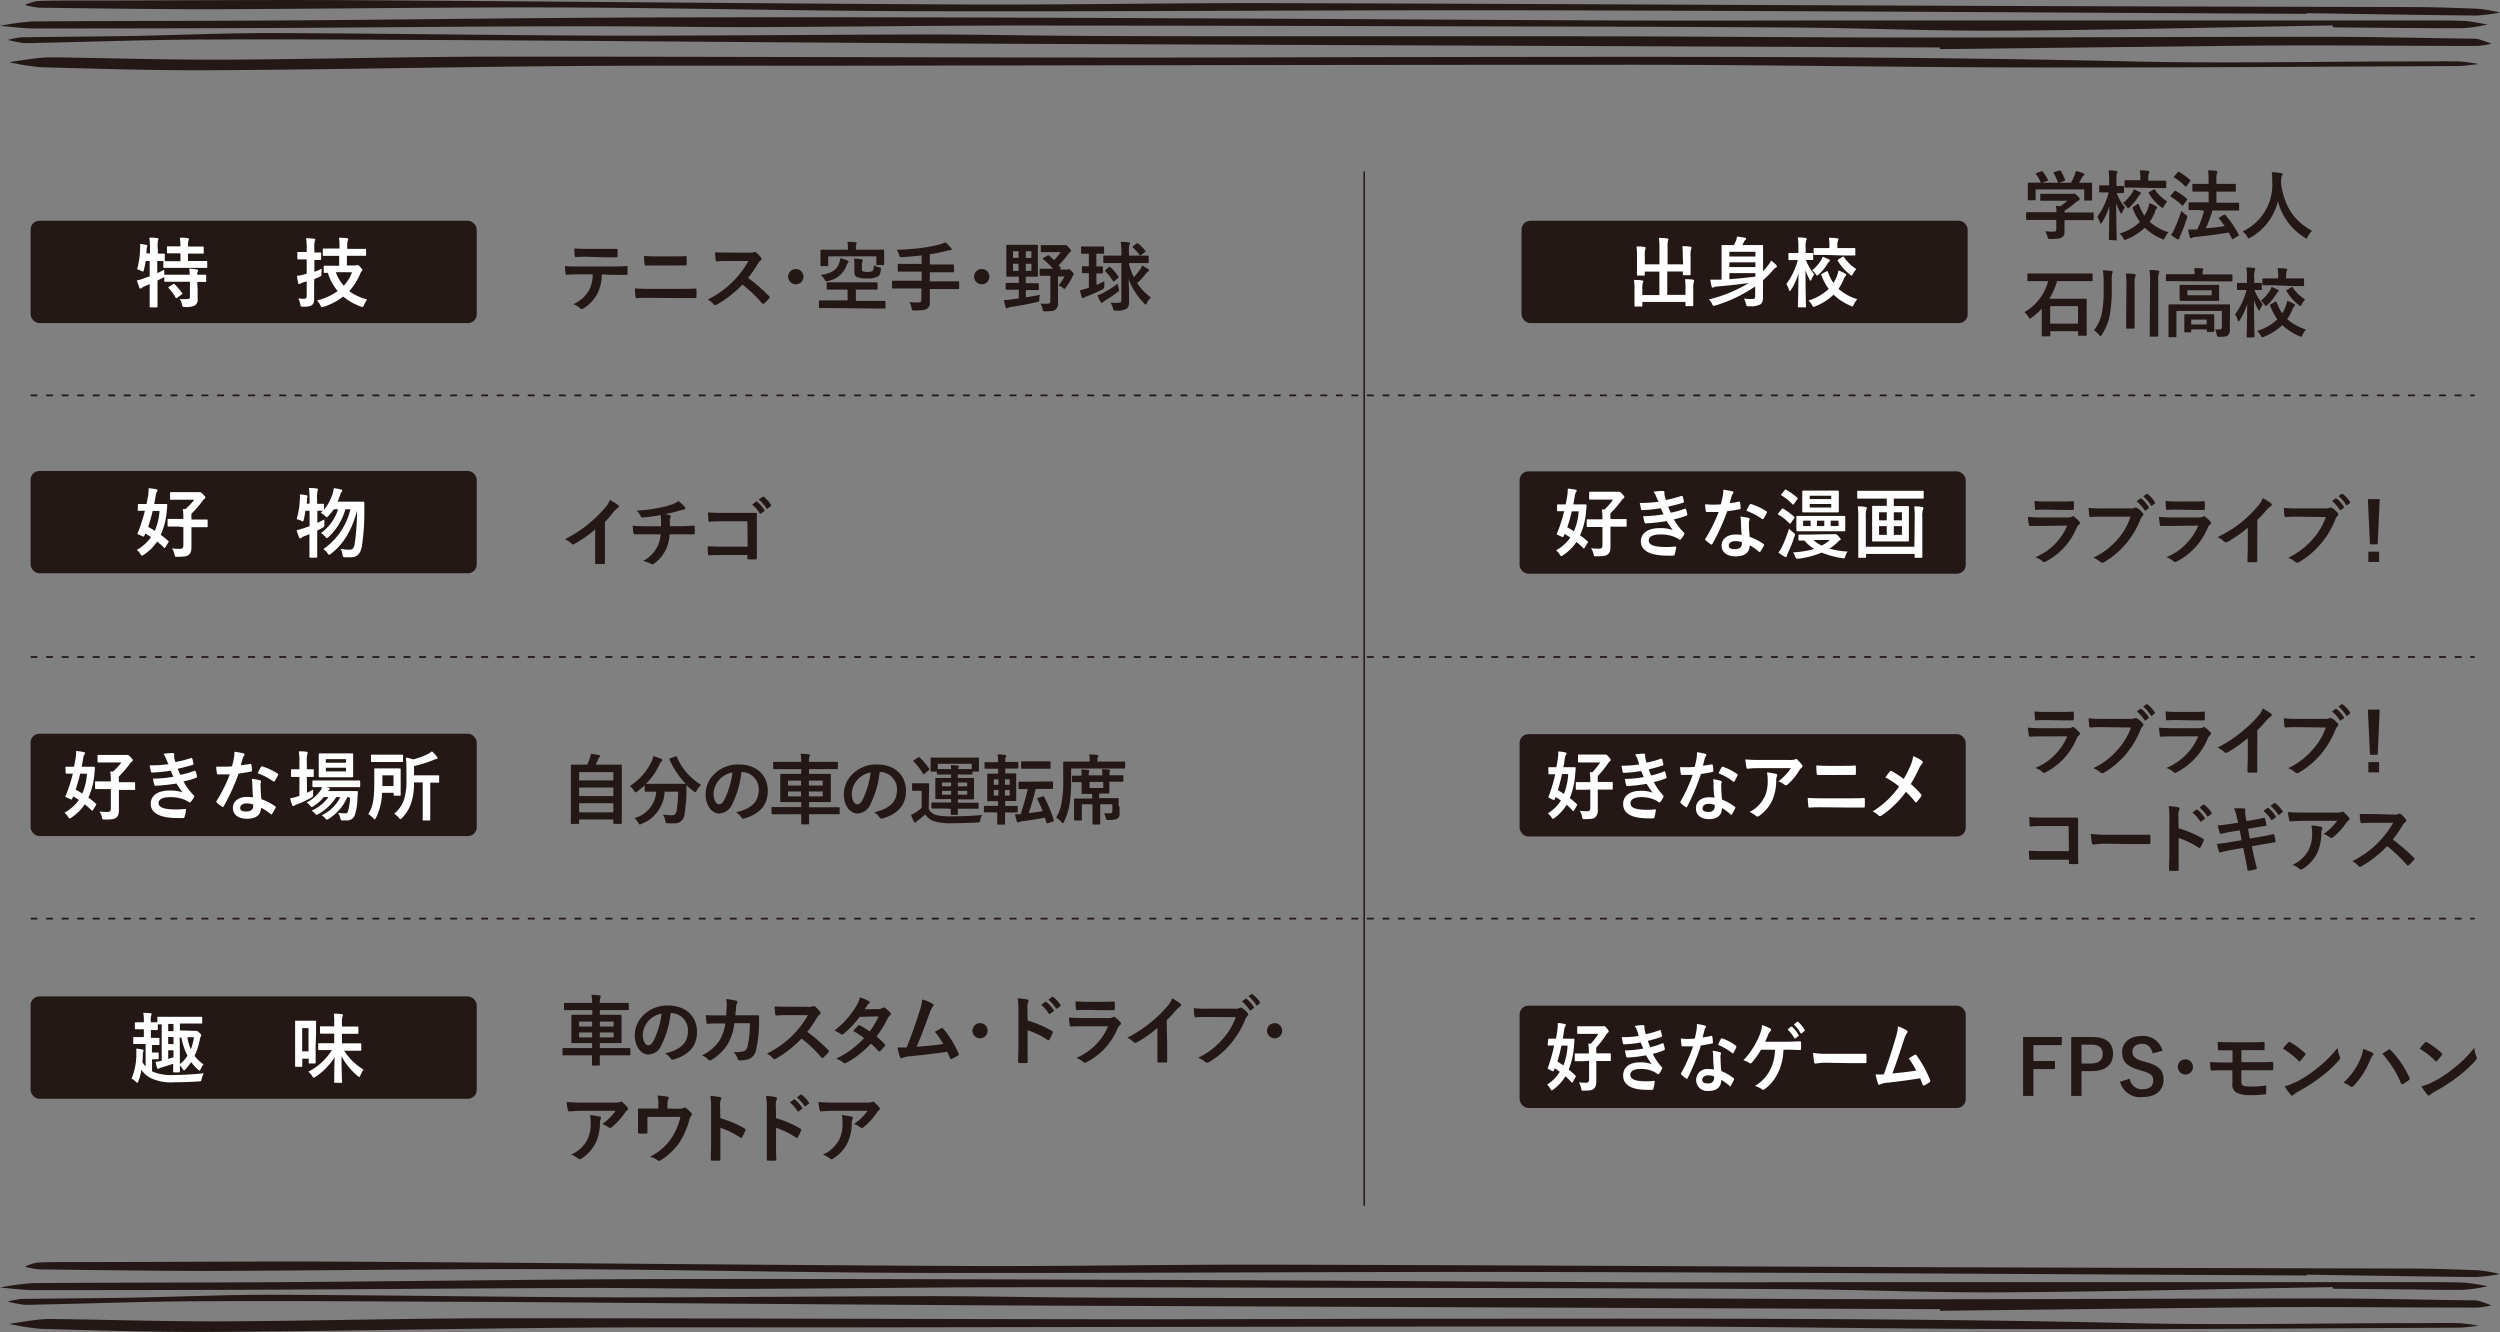 <svg xmlns="http://www.w3.org/2000/svg" viewBox="0 0 411.87 219.46"><rect x="0" y="0" width="411.87" height="219.46" fill="#808080" stroke="none"/><defs><style>.cls-1{fill:#231815;}.cls-2,.cls-4{fill:none;stroke-miterlimit:10;}.cls-2{stroke:#221815;stroke-width:0.29px;stroke-dasharray:1.14 1.42;}.cls-3{fill:#fff;}.cls-4{stroke:#231815;stroke-width:0.25px;}</style></defs><g id="レイヤー_2" data-name="レイヤー 2"><g id="レイヤー_1-2" data-name="レイヤー 1"><path class="cls-1" d="M336.31,86.65c-.63,0-1.25,0-1.88,0-.11,0-.16-.07-.19-.24a10.67,10.67,0,0,1-.14-1.26c.72.07,1.48.1,2.31.1h4.29a1.4,1.4,0,0,0,.66-.14.25.25,0,0,1,.16-.07.29.29,0,0,1,.19.08,7.21,7.21,0,0,1,.84.78.36.36,0,0,1,.12.26.28.28,0,0,1-.13.24,1.44,1.44,0,0,0-.43.59,11,11,0,0,1-5.1,5.53.59.59,0,0,1-.25.08.41.41,0,0,1-.28-.15,3.77,3.77,0,0,0-1.16-.65,9.74,9.74,0,0,0,5.25-5.21Zm.84-2.69c-.57,0-1.19,0-1.72.05-.12,0-.16-.07-.17-.27a10.4,10.4,0,0,1-.07-1.21,16.28,16.28,0,0,0,2.05.09h2.26c.81,0,1.47,0,2-.06.11,0,.15.06.15.2a5.35,5.35,0,0,1,0,1c0,.21,0,.26-.22.25-.42,0-1,0-1.77,0Z"/><path class="cls-1" d="M346.5,85.12c-.82,0-1.53,0-2.07.07-.16,0-.21-.08-.23-.25s-.09-.9-.12-1.27a20.18,20.18,0,0,0,2.41.09H351a1.21,1.21,0,0,0,.69-.12.32.32,0,0,1,.19,0,.53.53,0,0,1,.23.06,3.81,3.81,0,0,1,.92.82.35.35,0,0,1,.09.22.44.44,0,0,1-.18.31,1.49,1.49,0,0,0-.29.49,14.67,14.67,0,0,1-2.42,4.06,13.88,13.88,0,0,1-3.56,3,.62.62,0,0,1-.33.11.44.44,0,0,1-.32-.14,3.7,3.7,0,0,0-1.16-.68,12.18,12.18,0,0,0,4.09-3.13A10.58,10.58,0,0,0,351,85.12Zm6.1-3c.06,0,.11,0,.19,0A5.67,5.67,0,0,1,354,83.54c0,.07,0,.13,0,.2l-.46.33c-.09.07-.15.05-.22,0A5.93,5.93,0,0,0,352,82.59Zm1-.76c.07,0,.11,0,.19,0A5.1,5.1,0,0,1,355,82.72a.15.15,0,0,1,0,.23l-.42.33a.14.14,0,0,1-.1.06c-.05,0-.08,0-.11-.09a5.89,5.89,0,0,0-1.25-1.44Z"/><path class="cls-1" d="M357.89,86.65c-.62,0-1.25,0-1.87,0-.12,0-.17-.07-.19-.24a10.67,10.67,0,0,1-.14-1.26c.71.07,1.48.1,2.3.1h4.29a1.42,1.42,0,0,0,.67-.14.25.25,0,0,1,.16-.07.34.34,0,0,1,.19.08,8.12,8.12,0,0,1,.84.78.41.41,0,0,1,.12.26.3.3,0,0,1-.14.24,1.42,1.42,0,0,0-.42.59,10.93,10.93,0,0,1-5.11,5.53.56.56,0,0,1-.25.08.41.41,0,0,1-.27-.15,3.82,3.82,0,0,0-1.17-.65,9.73,9.73,0,0,0,5.26-5.21Zm.84-2.69c-.56,0-1.19,0-1.71.05-.13,0-.17-.07-.18-.27s-.06-.82-.06-1.21a16.2,16.2,0,0,0,2.05.09h2.25c.82,0,1.48,0,2-.06.11,0,.15.06.15.2a8,8,0,0,1,0,1c0,.21,0,.26-.23.25-.41,0-1,0-1.76,0Z"/><path class="cls-1" d="M371.88,89.8c0,.87,0,1.6,0,2.6,0,.17-.05.22-.18.22-.4,0-.86,0-1.26,0-.13,0-.18-.05-.17-.2,0-.9.05-1.72.05-2.57V86.94a22.31,22.31,0,0,1-3.44,2.4.34.34,0,0,1-.19,0,.37.37,0,0,1-.26-.12,4.59,4.59,0,0,0-1.08-.74A20.06,20.06,0,0,0,369.32,86,20.65,20.65,0,0,0,372,83.35a3.69,3.69,0,0,0,.79-1.29,9.93,9.93,0,0,1,1.38.88.21.21,0,0,1,.11.18.37.37,0,0,1-.18.28,4.13,4.13,0,0,0-.75.69c-.49.58-.95,1.07-1.46,1.57Z"/><path class="cls-1" d="M378.66,85.12c-.81,0-1.53,0-2.06.07-.17,0-.22-.08-.24-.25s-.09-.9-.11-1.27a19.89,19.89,0,0,0,2.4.09h4.46a1.19,1.19,0,0,0,.69-.12.34.34,0,0,1,.19,0,.6.6,0,0,1,.24.06,4,4,0,0,1,.91.82.35.35,0,0,1,.09.22.44.44,0,0,1-.18.31,1.69,1.69,0,0,0-.29.49,14.67,14.67,0,0,1-2.42,4.06,13.88,13.88,0,0,1-3.56,3,.62.62,0,0,1-.33.11.46.46,0,0,1-.32-.14,3.59,3.59,0,0,0-1.16-.68,12.08,12.08,0,0,0,4.09-3.13,10.42,10.42,0,0,0,2.11-3.57Zm6.1-3c.07,0,.12,0,.19,0a5.67,5.67,0,0,1,1.19,1.34c.05.07.05.13,0,.2l-.46.33a.13.13,0,0,1-.21,0,6.19,6.19,0,0,0-1.27-1.45Zm1-.76c.07,0,.11,0,.19,0a5.34,5.34,0,0,1,1.19,1.29c.05.08.06.14,0,.23l-.41.33a.17.17,0,0,1-.11.06s-.08,0-.11-.09a5.5,5.5,0,0,0-1.25-1.44Z"/><path class="cls-1" d="M391.72,89.68h-1.27l-.35-7.45h1.95Zm.23,1.21v1.69h-1.77V90.89Z"/><path class="cls-1" d="M335.5,36.23c-1.11,0-1.49,0-1.56,0s-.14,0-.14-.13v-1c0-.12,0-.14.14-.14s.45,0,1.56,0h3.29a8.44,8.44,0,0,0-.07-1.06l.72.07a7.52,7.52,0,0,0,1.14-.9h-2.7c-1.15,0-1.55,0-1.62,0s-.13,0-.13-.13v-.87c0-.13,0-.14.13-.14s.47,0,1.62,0h3.39a1,1,0,0,0,.3,0,.33.33,0,0,1,.16-.05c.1,0,.23.1.54.4s.35.42.35.54a.2.2,0,0,1-.15.2,2.71,2.71,0,0,0-.6.41,15.31,15.31,0,0,1-1.75,1.3V35h3.12c1.12,0,1.49,0,1.57,0s.13,0,.13.14v1c0,.12,0,.13-.13.13s-.45,0-1.57,0h-3.12V37c0,.3,0,.76,0,1.09,0,.54-.1.81-.4,1s-.71.28-1.91.28c-.39,0-.39,0-.49-.36a3.85,3.85,0,0,0-.38-.92,10.24,10.24,0,0,0,1.34.08c.35,0,.49-.09.49-.44V36.23Zm.78-8c.16-.06.2,0,.27.06a9.51,9.51,0,0,1,.84,1.31c.06.12.06.13-.11.2l-.83.3h2.6a9.66,9.66,0,0,0-.71-1.57c-.07-.12,0-.13.11-.19l.83-.25c.15,0,.19,0,.25.08a10.87,10.87,0,0,1,.69,1.45c0,.11,0,.13-.14.19l-.81.29h1.92a8.31,8.31,0,0,0,.61-1.27,3.19,3.19,0,0,0,.19-.66,6.47,6.47,0,0,1,1.24.38c.11.05.18.11.18.18a.23.23,0,0,1-.13.19,1.23,1.23,0,0,0-.24.29c-.17.32-.32.59-.51.89h.33c1.16,0,1.57,0,1.65,0s.15,0,.15.14,0,.31,0,.67v.58c0,1.13,0,1.33,0,1.4s0,.15-.15.15h-1c-.13,0-.14,0-.14-.15V31.2h-8v1.65c0,.13,0,.14-.14.14h-1c-.14,0-.15,0-.15-.14s0-.29,0-1.41V31c0-.46,0-.68,0-.77s0-.14.15-.14.49,0,1.65,0h.34a7.08,7.08,0,0,0-.8-1.41c-.08-.11-.06-.13.09-.18Z"/><path class="cls-1" d="M347.57,39.54c-.13,0-.14,0-.14-.15s.07-2.55.08-5.43a10.65,10.65,0,0,1-1.22,2.71c-.08.12-.14.18-.2.18s-.09-.06-.14-.21a4.13,4.13,0,0,0-.42-.94,11.26,11.26,0,0,0,1.87-4h-.21c-.86,0-1.14,0-1.21,0s-.14,0-.14-.15v-.89c0-.12,0-.13.14-.13s.35,0,1.21,0h.29V29.8a10.38,10.38,0,0,0-.1-1.72c.47,0,.86,0,1.25.09.12,0,.21.07.21.13a.71.71,0,0,1-.07.27c-.08.15-.09.35-.09,1.2v.87c.77,0,1,0,1.1,0s.14,0,.14.13v.89c0,.13,0,.15-.14.15s-.33,0-1.06,0a7.83,7.83,0,0,0,1.37,2.36,3.73,3.73,0,0,0-.45.82c-.06.15-.1.22-.15.22s-.1-.06-.17-.2a7.72,7.72,0,0,1-.68-1.56c0,3.25.09,5.79.09,6s0,.15-.15.15Zm4.57-5.93c.15-.07.18,0,.23.09a8,8,0,0,0,.91,1.83,5.35,5.35,0,0,0,.51-1,4.23,4.23,0,0,0,.32-1.07,7.61,7.61,0,0,1,1.1.52c.12.08.17.13.17.19a.36.36,0,0,1-.13.25A1.55,1.55,0,0,0,355,35a8.6,8.6,0,0,1-.84,1.56,8.33,8.33,0,0,0,3.09,1.7,3.68,3.68,0,0,0-.58.89c-.1.21-.15.3-.25.3a.86.86,0,0,1-.28-.1,9.38,9.38,0,0,1-2.79-1.83,9.31,9.31,0,0,1-3,1.91.69.69,0,0,1-.3.1c-.09,0-.14-.08-.25-.3a2.45,2.45,0,0,0-.6-.75,8.16,8.16,0,0,0,3.34-1.91,9.86,9.86,0,0,1-1.2-2.29c0-.13,0-.14.14-.23Zm.37-2c.12.07.18.12.18.2a.27.27,0,0,1-.12.21,1.7,1.7,0,0,0-.3.39,8.11,8.11,0,0,1-1.4,1.71c-.14.13-.22.2-.28.2s-.12-.09-.24-.26a2.49,2.49,0,0,0-.6-.61,6.87,6.87,0,0,0,1.51-1.67,2.54,2.54,0,0,0,.27-.6A9.23,9.23,0,0,1,352.51,31.64Zm-.69-.7c-1.18,0-1.59,0-1.67,0s-.13,0-.13-.14v-.95c0-.12,0-.13.13-.13s.49,0,1.67,0h.8V29.4a6.84,6.84,0,0,0-.09-1.33c.46,0,1,0,1.37.09.12,0,.21.08.21.12a.57.57,0,0,1-.08.27,2,2,0,0,0-.1.85v.36h1.15c1.18,0,1.58,0,1.65,0s.15,0,.15.13v.95c0,.13,0,.14-.15.14s-.47,0-1.65,0Zm2.92.34c.16-.09.18-.09.27,0a6.61,6.61,0,0,0,2.05,1.95,3.42,3.42,0,0,0-.56.78c-.1.2-.15.27-.23.27s-.14-.05-.26-.15a7.77,7.77,0,0,1-2-2.26c-.07-.11-.05-.14.1-.22Z"/><path class="cls-1" d="M358.21,31.51c.09-.11.14-.12.25-.06a10.59,10.59,0,0,1,1.82,1.29.13.13,0,0,1,.06.11.2.2,0,0,1-.06.14l-.56.76c-.07.09-.1.13-.14.13s-.07,0-.11-.07a9.43,9.43,0,0,0-1.81-1.38s-.07-.07-.07-.1a.3.3,0,0,1,.07-.14Zm0,6.23a20.59,20.59,0,0,0,1.15-3,7,7,0,0,0,.72.62c.2.14.27.2.27.32a1.22,1.22,0,0,1-.07.28,25.76,25.76,0,0,1-1.06,2.83,3.35,3.35,0,0,0-.19.49c0,.1-.07.16-.15.16a.45.45,0,0,1-.22-.06,8.4,8.4,0,0,1-1-.69A4.58,4.58,0,0,0,358.23,37.74Zm.55-9.37c.1-.12.14-.12.23-.06a11,11,0,0,1,1.81,1.33c.08.07.1.11,0,.26l-.56.76c-.09.13-.11.14-.22.05a9.22,9.22,0,0,0-1.81-1.45c-.11-.06-.11-.09,0-.22Zm3.67,6.24c-1.22,0-1.66,0-1.73,0s-.14,0-.14-.15v-1c0-.12,0-.13.14-.13s.51,0,1.73,0h1.44V31.57H363c-1.2,0-1.61,0-1.68,0s-.13,0-.13-.14v-1c0-.13,0-.14.13-.14s.48,0,1.68,0h.86v-.55a12.82,12.82,0,0,0-.08-1.67c.47,0,.91,0,1.32.08.13,0,.2.07.2.15a.61.61,0,0,1-.06.25,3.75,3.75,0,0,0-.09,1.15v.59h1.37c1.2,0,1.61,0,1.68,0s.14,0,.14.14v1c0,.13,0,.14-.14.14s-.48,0-1.68,0h-1.37V33.4h1.88c1.22,0,1.66,0,1.74,0s.12,0,.12.13v1c0,.14,0,.15-.12.15s-.52,0-1.74,0h-2.52a26.74,26.74,0,0,1-1.1,2.94c1.1-.1,2.09-.21,3.11-.36-.29-.42-.6-.84-.92-1.22-.09-.12-.07-.15.08-.24l.67-.4c.13-.08.17-.07.25,0a16.22,16.22,0,0,1,2.22,3.23c.06.13.06.14-.09.24l-.78.46a.33.33,0,0,1-.16.08s-.06,0-.09-.1c-.17-.34-.35-.68-.53-1-1.86.31-3.49.53-5.52.73a1.28,1.28,0,0,0-.46.11.41.41,0,0,1-.23.09c-.1,0-.16-.08-.2-.2a10.8,10.8,0,0,1-.27-1.24,12.57,12.57,0,0,0,1.31,0h.2a21.3,21.3,0,0,0,1.13-3.06Z"/><path class="cls-1" d="M380.2,39c-.1.21-.13.3-.22.3s-.14-.05-.29-.16a9.9,9.9,0,0,1-4.41-6,9.34,9.34,0,0,1-4.53,6,.91.91,0,0,1-.29.12c-.09,0-.14-.08-.25-.3a3.35,3.35,0,0,0-.73-.84A8.5,8.5,0,0,0,374.35,30c0-.55,0-1.08-.09-1.63.49,0,1.09.09,1.54.15.16,0,.24.1.24.2a.51.51,0,0,1-.13.32,2.09,2.09,0,0,0-.1.82c0,.15,0,.3,0,.45.54,3.67,2.11,6.09,5.1,7.72A3.49,3.49,0,0,0,380.2,39Z"/><path class="cls-1" d="M335.76,46.32c-1.15,0-1.54,0-1.61,0s-.14,0-.14-.14v-1c0-.12,0-.13.14-.13s.46,0,1.61,0H343c1.15,0,1.54,0,1.62,0s.13,0,.13.13v1c0,.13,0,.14-.13.14s-.47,0-1.62,0H338.9a12.44,12.44,0,0,1-1.27,2.9h4.31c1.2,0,1.62,0,1.69,0s.15,0,.15.14,0,.48,0,1.69V52.6c0,2.1,0,2.5,0,2.57s0,.14-.15.14h-1.12c-.13,0-.14,0-.14-.14v-.61h-4.59v.71c0,.13,0,.14-.14.14h-1.13c-.12,0-.13,0-.13-.14s0-.48,0-2.61V50.85a11.57,11.57,0,0,1-1.66,1.47c-.15.1-.23.16-.29.16s-.14-.08-.25-.28a3.76,3.76,0,0,0-.66-.78,8.26,8.26,0,0,0,3.91-5.1Zm2,7h4.59V50.43h-4.59Z"/><path class="cls-1" d="M347.91,47.54a25.28,25.28,0,0,1-.29,4.17,9.18,9.18,0,0,1-1.35,3.44c-.1.15-.17.22-.23.22s-.12-.07-.25-.21a3.26,3.26,0,0,0-.81-.75,6.79,6.79,0,0,0,1.35-3.08,20.49,20.49,0,0,0,.24-3.66V46.42a12.14,12.14,0,0,0-.13-1.9,13.54,13.54,0,0,1,1.39.11c.15,0,.22.07.22.16a.8.8,0,0,1-.08.29,5.82,5.82,0,0,0-.06,1.35Zm2.42-.58a11.15,11.15,0,0,0-.11-1.89c.49,0,1,0,1.4.08.13,0,.23.08.23.17a.75.75,0,0,1-.09.3,4.12,4.12,0,0,0-.09,1.3v5c0,1.32,0,2,0,2.07s0,.15-.15.15h-1.11c-.12,0-.13,0-.13-.15s0-.75,0-2.07Zm3.89-.58a12.93,12.93,0,0,0-.1-1.91,12.05,12.05,0,0,1,1.4.11c.13,0,.23.06.23.16a.71.71,0,0,1-.09.28,4.21,4.21,0,0,0-.1,1.32V53c0,1.58,0,2.24,0,2.31s0,.14-.14.14h-1.12c-.12,0-.13,0-.13-.14s0-.73,0-2.3Z"/><path class="cls-1" d="M358.56,46.32c-1.13,0-1.51,0-1.59,0s-.14,0-.14-.14v-.87c0-.13,0-.14.14-.14s.46,0,1.59,0h3v0a4.07,4.07,0,0,0-.09-1c.46,0,.9,0,1.33.06.12,0,.2.07.2.13a.69.69,0,0,1-.09.25,2.77,2.77,0,0,0-.05.6v0h3.2c1.13,0,1.52,0,1.59,0s.14,0,.14.14v.87c0,.13,0,.14-.14.14s-.46,0-1.59,0Zm8.81,6.41c0,.68,0,1.21,0,1.59a1.14,1.14,0,0,1-.3.9c-.23.2-.51.27-1.41.27-.39,0-.4,0-.47-.39a3.11,3.11,0,0,0-.26-.83,6.52,6.52,0,0,0,.8,0c.2,0,.32-.08.32-.35V51.23h-7.49V54c0,.92,0,1.35,0,1.41s0,.14-.14.14H357.4c-.13,0-.14,0-.14-.14s0-.45,0-1.41V51.61c0-.88,0-1.25,0-1.33s0-.13.14-.13.5,0,1.68,0h6.48c1.19,0,1.6,0,1.69,0s.14,0,.14.13,0,.52,0,1.43Zm-3.53-5.8c1.14,0,1.54,0,1.61,0s.14,0,.14.13,0,.28,0,.82v.76c0,.51,0,.71,0,.79s0,.14-.14.14-.47,0-1.61,0h-3c-1.13,0-1.54,0-1.61,0s-.14,0-.14-.14,0-.28,0-.79v-.76c0-.54,0-.73,0-.82s0-.13.14-.13.48,0,1.61,0ZM360,54.75c-.12,0-.14,0-.14-.14s0-.29,0-1.44v-.46c0-.48,0-.71,0-.79s0-.14.14-.14.4,0,1.35,0h1.95c.94,0,1.27,0,1.36,0s.13,0,.13.14,0,.3,0,.66v.55c0,1.13,0,1.33,0,1.41s0,.13-.13.13h-.93c-.14,0-.15,0-.15-.13v-.27H361v.34c0,.13,0,.14-.14.14Zm4.37-6.93h-4v.82h4ZM361,53.45h2.54v-.8H361Z"/><path class="cls-1" d="M370.27,55.62c-.13,0-.14,0-.14-.15s.08-2.55.09-5.42a10.26,10.26,0,0,1-1.23,2.7c-.07.12-.13.19-.2.19s-.08-.07-.13-.22a4.61,4.61,0,0,0-.43-.94,11.35,11.35,0,0,0,1.88-4h-.22c-.86,0-1.13,0-1.21,0s-.14,0-.14-.15v-.89c0-.12,0-.13.14-.13s.35,0,1.21,0h.29v-.84a9.22,9.22,0,0,0-.1-1.71,11.26,11.26,0,0,1,1.25.08c.13,0,.22.07.22.13a.57.57,0,0,1-.08.27,3.25,3.25,0,0,0-.09,1.2v.87c.78,0,1,0,1.1,0s.14,0,.14.13v.89c0,.13,0,.15-.14.15s-.32,0-1.06,0a8.25,8.25,0,0,0,1.38,2.37,3,3,0,0,0-.45.81c-.07.15-.1.22-.15.22s-.11-.06-.18-.2a8.32,8.32,0,0,1-.68-1.56c0,3.25.09,5.79.09,6s0,.15-.15.15Zm4.58-5.92c.15-.08.17-.05.22.08a7.64,7.64,0,0,0,.92,1.83,6,6,0,0,0,.51-1,4.2,4.2,0,0,0,.31-1.07,7.14,7.14,0,0,1,1.1.52c.13.08.18.13.18.19s0,.16-.14.25a1.7,1.7,0,0,0-.29.53,8.86,8.86,0,0,1-.84,1.55,8.33,8.33,0,0,0,3.09,1.7,4,4,0,0,0-.57.89c-.1.21-.15.3-.25.3a1,1,0,0,1-.29-.1A9.65,9.65,0,0,1,376,53.56a9.2,9.2,0,0,1-3,1.91.73.73,0,0,1-.3.1c-.09,0-.14-.08-.25-.3a2.79,2.79,0,0,0-.61-.75,8.21,8.21,0,0,0,3.35-1.91A9.51,9.51,0,0,1,374,50.32c-.05-.12,0-.14.14-.22Zm.36-2c.13.07.19.12.19.2a.28.28,0,0,1-.13.21,2,2,0,0,0-.3.39,7.81,7.81,0,0,1-1.4,1.71c-.14.13-.21.2-.27.2s-.13-.08-.24-.26a2.9,2.9,0,0,0-.6-.61,6.64,6.64,0,0,0,1.5-1.67,2.54,2.54,0,0,0,.27-.6A7.72,7.72,0,0,1,375.21,47.72Zm-.69-.7c-1.17,0-1.59,0-1.66,0s-.14,0-.14-.13V46c0-.12,0-.13.14-.13s.49,0,1.66,0h.8v-.36a6.84,6.84,0,0,0-.09-1.33c.47,0,1,0,1.37.09.12,0,.21.08.21.13a.71.71,0,0,1-.07.26,1.88,1.88,0,0,0-.1.85v.36h1.15c1.17,0,1.57,0,1.65,0s.15,0,.15.13v1c0,.12,0,.13-.15.13s-.48,0-1.65,0Zm2.93.34c.15-.09.17-.09.26,0a6.72,6.72,0,0,0,2.05,2,4.52,4.52,0,0,0-.56.78c-.1.2-.15.28-.22.28s-.14,0-.27-.15a8,8,0,0,1-2-2.27c-.08-.11-.05-.14.1-.22Z"/><line class="cls-2" x1="5.04" y1="108.24" x2="407.7" y2="108.24"/><line class="cls-2" x1="5.04" y1="151.34" x2="407.7" y2="151.34"/><path class="cls-1" d="M336.31,121.32c-.63,0-1.25,0-1.88.05-.11,0-.16-.07-.19-.24a10.67,10.67,0,0,1-.14-1.26c.72.07,1.48.1,2.31.1h4.29a1.4,1.4,0,0,0,.66-.14.25.25,0,0,1,.16-.07.26.26,0,0,1,.19.09,7.18,7.18,0,0,1,.84.77.36.36,0,0,1,.12.26.28.28,0,0,1-.13.24,1.44,1.44,0,0,0-.43.59,11,11,0,0,1-5.1,5.53.63.63,0,0,1-.25.09.41.41,0,0,1-.28-.15,3.6,3.6,0,0,0-1.16-.66,9.74,9.74,0,0,0,5.25-5.21Zm.84-2.69c-.57,0-1.19,0-1.72.05-.12,0-.16-.07-.17-.27a10.36,10.36,0,0,1-.07-1.2,18.57,18.57,0,0,0,2.05.08h2.26c.81,0,1.47,0,2-.06.11,0,.15.06.15.2a5.35,5.35,0,0,1,0,1c0,.21,0,.26-.22.25-.42,0-1,0-1.77,0Z"/><path class="cls-1" d="M346.5,119.79c-.82,0-1.53,0-2.07.07-.16,0-.21-.08-.23-.25s-.09-.9-.12-1.27a20.18,20.18,0,0,0,2.41.09H351a1.21,1.21,0,0,0,.69-.12.32.32,0,0,1,.19,0,.53.53,0,0,1,.23.06,3.81,3.81,0,0,1,.92.82.35.35,0,0,1,.09.22.44.44,0,0,1-.18.31,1.49,1.49,0,0,0-.29.49,14.67,14.67,0,0,1-2.42,4.06,13.88,13.88,0,0,1-3.56,3,.54.54,0,0,1-.33.11.43.43,0,0,1-.32-.13,3.72,3.72,0,0,0-1.16-.69,12.18,12.18,0,0,0,4.09-3.13,10.58,10.58,0,0,0,2.11-3.57Zm6.1-3c.06,0,.11,0,.19,0a5.67,5.67,0,0,1,1.19,1.34c0,.07,0,.13,0,.2l-.46.33c-.09.07-.15.05-.22,0a5.93,5.93,0,0,0-1.26-1.45Zm1-.76c.07,0,.11,0,.19,0a5.46,5.46,0,0,1,1.18,1.29.15.15,0,0,1,0,.23l-.42.34a.16.16,0,0,1-.1.05c-.05,0-.08,0-.11-.09a6.08,6.08,0,0,0-1.25-1.44Z"/><path class="cls-1" d="M357.89,121.32c-.62,0-1.25,0-1.87.05-.12,0-.17-.07-.19-.24a10.67,10.67,0,0,1-.14-1.26c.71.07,1.48.1,2.3.1h4.29a1.42,1.42,0,0,0,.67-.14.25.25,0,0,1,.16-.07.3.3,0,0,1,.19.09,8.09,8.09,0,0,1,.84.77.41.41,0,0,1,.12.26.3.3,0,0,1-.14.24,1.42,1.42,0,0,0-.42.59,10.93,10.93,0,0,1-5.11,5.53.59.59,0,0,1-.25.09.41.41,0,0,1-.27-.15,3.65,3.65,0,0,0-1.17-.66,9.73,9.73,0,0,0,5.26-5.21Zm.84-2.69c-.56,0-1.19,0-1.71.05-.13,0-.17-.07-.18-.27s-.06-.82-.06-1.2a18.47,18.47,0,0,0,2.05.08h2.25c.82,0,1.48,0,2-.06.11,0,.15.06.15.2a8,8,0,0,1,0,1c0,.21,0,.26-.23.25-.41,0-1,0-1.76,0Z"/><path class="cls-1" d="M371.88,124.47c0,.87,0,1.6,0,2.61,0,.16-.05.21-.18.21-.4,0-.86,0-1.26,0-.13,0-.18-.05-.17-.2,0-.9.05-1.72.05-2.57v-2.91a21.64,21.64,0,0,1-3.44,2.4.34.34,0,0,1-.19,0,.37.37,0,0,1-.26-.12,4.59,4.59,0,0,0-1.08-.74,20.06,20.06,0,0,0,3.94-2.57A20.65,20.65,0,0,0,372,118a3.69,3.69,0,0,0,.79-1.29,9.93,9.93,0,0,1,1.38.88.21.21,0,0,1,.11.18.37.37,0,0,1-.18.28,4.13,4.13,0,0,0-.75.69c-.49.58-.95,1.07-1.46,1.57Z"/><path class="cls-1" d="M378.66,119.79c-.81,0-1.53,0-2.06.07-.17,0-.22-.08-.24-.25s-.09-.9-.11-1.27a19.89,19.89,0,0,0,2.4.09h4.46a1.19,1.19,0,0,0,.69-.12.34.34,0,0,1,.19,0,.6.6,0,0,1,.24.06,4,4,0,0,1,.91.82.35.35,0,0,1,.09.22.44.44,0,0,1-.18.31,1.69,1.69,0,0,0-.29.49,14.67,14.67,0,0,1-2.42,4.06,13.88,13.88,0,0,1-3.56,3,.54.54,0,0,1-.33.11.44.44,0,0,1-.32-.13,3.6,3.6,0,0,0-1.16-.69,12.08,12.08,0,0,0,4.09-3.13,10.42,10.42,0,0,0,2.11-3.57Zm6.1-3c.07,0,.12,0,.19,0a5.67,5.67,0,0,1,1.19,1.34c.05.07.05.13,0,.2l-.46.33a.13.13,0,0,1-.21,0,6.19,6.19,0,0,0-1.27-1.45Zm1-.76c.07,0,.11,0,.19,0a5.74,5.74,0,0,1,1.19,1.29c.05.08.06.14,0,.23l-.41.34a.21.21,0,0,1-.11.05s-.08,0-.11-.09a5.66,5.66,0,0,0-1.25-1.44Z"/><path class="cls-1" d="M391.72,124.35h-1.27l-.35-7.44h1.95Zm.23,1.21v1.69h-1.77v-1.69Z"/><path class="cls-1" d="M340.8,136.09h-4.37a17.29,17.29,0,0,0-1.87.07c-.14,0-.19-.06-.19-.21,0-.34-.06-.93-.06-1.34a16.77,16.77,0,0,0,2.09.09h3.71c.65,0,1.31,0,2,0,.2,0,.26,0,.25.21,0,.67,0,1.32,0,2v3c0,.91,0,1.91.05,2.26,0,.13-.05.17-.22.18a10.09,10.09,0,0,1-1.1,0c-.2,0-.24,0-.24-.21v-.5h-4.31c-.78,0-1.45,0-2.05,0-.11,0-.16,0-.17-.18a11.46,11.46,0,0,1-.06-1.3c.58,0,1.31.06,2.3.06h4.29Z"/><path class="cls-1" d="M346.77,139a10.08,10.08,0,0,0-1.84.15.28.28,0,0,1-.29-.26,14.86,14.86,0,0,1-.18-1.52,15.54,15.54,0,0,0,2.7.15h4c.95,0,1.91,0,2.87,0,.19,0,.23,0,.23.18a11.61,11.61,0,0,1,0,1.18c0,.15-.05.2-.23.18l-2.79,0Z"/><path class="cls-1" d="M358.92,136.46a18.21,18.21,0,0,1,4,1.7c.14.08.2.17.14.33a7.91,7.91,0,0,1-.54,1.09c-.05.09-.1.14-.16.14a.21.21,0,0,1-.14-.07,14.51,14.51,0,0,0-3.29-1.6v2.77c0,.81,0,1.55,0,2.45,0,.15,0,.19-.23.19a10.28,10.28,0,0,1-1.11,0c-.18,0-.24,0-.24-.19,0-.93.05-1.67.05-2.47v-6.15a9.41,9.41,0,0,0-.12-1.85,9.49,9.49,0,0,1,1.56.2c.18,0,.24.11.24.21a.67.67,0,0,1-.1.29,3.13,3.13,0,0,0-.09,1.17Zm2.92-3.07c.06,0,.11,0,.18,0a5.67,5.67,0,0,1,1.19,1.34.12.12,0,0,1,0,.2l-.52.39a.13.13,0,0,1-.21,0,6.39,6.39,0,0,0-1.27-1.45Zm1.11-.82c.07,0,.11,0,.19,0a5.34,5.34,0,0,1,1.19,1.29.14.14,0,0,1,0,.22l-.5.39c-.1.08-.16,0-.21,0a5.91,5.91,0,0,0-1.26-1.44Z"/><path class="cls-1" d="M368.54,134.75a5.61,5.61,0,0,0-.5-1.56,11.1,11.1,0,0,1,1.63,0c.16,0,.25.06.25.19a2.5,2.5,0,0,0,0,.9l.18,1,1-.18c.71-.12,1.26-.21,1.91-.38.07,0,.12,0,.14.13a7.89,7.89,0,0,1,.25,1.08c0,.09-.06.12-.19.14-.57.1-1.14.17-1.76.28l-1.1.2.31,1.6,1.81-.31c.89-.15,1.51-.29,2-.41.16,0,.2,0,.21.14a6.5,6.5,0,0,1,.21,1,.19.19,0,0,1-.18.21c-.38.05-1.13.18-2,.33l-1.72.3.28,1.38c.18.84.39,1.64.55,2.27,0,.06-.05.1-.16.14a9.68,9.68,0,0,1-1.14.26c-.16,0-.23-.05-.25-.15-.08-.46-.22-1.34-.4-2.14l-.31-1.48-1.7.3c-.85.15-1.55.3-2,.43a.2.2,0,0,1-.29-.14c-.12-.36-.25-.84-.35-1.24.77-.08,1.43-.18,2.33-.33l1.75-.29-.31-1.62-1.18.19c-.68.11-1.52.29-1.86.38-.13,0-.19,0-.24-.13a12.46,12.46,0,0,1-.35-1.25c.68-.05,1.37-.14,2.23-.27l1.14-.18Zm5-1.63c.06-.05.11,0,.19,0a5.87,5.87,0,0,1,1.18,1.34.13.13,0,0,1,0,.2l-.53.39a.13.13,0,0,1-.21,0,6.19,6.19,0,0,0-1.27-1.45Zm1.11-.81c.08-.05.11,0,.19,0a5.5,5.5,0,0,1,1.19,1.28.15.15,0,0,1,0,.23l-.5.39a.13.13,0,0,1-.21,0,6.08,6.08,0,0,0-1.25-1.44Z"/><path class="cls-1" d="M379.59,135.23c-.71,0-1.47.05-2.21.1-.15,0-.2-.08-.22-.19a10,10,0,0,1-.23-1.35c.85.06,1.54.08,2.54.08h5.37a2.72,2.72,0,0,0,.86-.07.7.7,0,0,1,.24-.09.4.4,0,0,1,.28.18,5.53,5.53,0,0,1,.75.78.37.37,0,0,1,.11.23.33.33,0,0,1-.18.26,1.5,1.5,0,0,0-.34.37,10.72,10.72,0,0,1-2.2,2.41.33.33,0,0,1-.26.11.49.49,0,0,1-.3-.12,3,3,0,0,0-1-.52,9,9,0,0,0,2.24-2.18Zm.71,4.87a5.8,5.8,0,0,0,.61-2.95,4.47,4.47,0,0,0-.13-1.17,15.24,15.24,0,0,1,1.62.23c.16,0,.21.13.21.24a.65.65,0,0,1-.06.23,1.2,1.2,0,0,0-.12.51,7.61,7.61,0,0,1-.73,3.44,6.49,6.49,0,0,1-2.28,2.49.67.67,0,0,1-.35.12.32.32,0,0,1-.25-.11,3.62,3.62,0,0,0-1.14-.64A5.57,5.57,0,0,0,380.3,140.1Z"/><path class="cls-1" d="M394.35,134.2a1.84,1.84,0,0,0,.86-.11.2.2,0,0,1,.14-.05.41.41,0,0,1,.21.1,4.22,4.22,0,0,1,.81.87.38.38,0,0,1,.07.17.35.35,0,0,1-.17.25,2.16,2.16,0,0,0-.46.55,19.54,19.54,0,0,1-1.6,2.33,30.82,30.82,0,0,1,3.47,3,.33.33,0,0,1,.1.18.3.3,0,0,1-.09.18,7.53,7.53,0,0,1-.84.86.21.21,0,0,1-.15.07c-.06,0-.11,0-.18-.1a22.36,22.36,0,0,0-3.25-3.1,18.05,18.05,0,0,1-4.2,3.3.77.77,0,0,1-.29.1.29.29,0,0,1-.21-.11,3.39,3.39,0,0,0-1.05-.81,15.61,15.61,0,0,0,6.75-6.33h-3.22c-.65,0-1.31,0-2,.07-.1,0-.14-.07-.16-.21a6.54,6.54,0,0,1-.12-1.3c.68,0,1.3,0,2.12,0Z"/><path class="cls-1" d="M99.66,90.1c0,.86,0,1.6,0,2.6,0,.16,0,.21-.19.21a8.69,8.69,0,0,1-1.25,0c-.14,0-.19,0-.17-.2,0-.9,0-1.71,0-2.56V87.23a21,21,0,0,1-3.44,2.4.38.38,0,0,1-.19.06.33.33,0,0,1-.26-.13,4.59,4.59,0,0,0-1.08-.74,20.05,20.05,0,0,0,3.94-2.56,20.71,20.71,0,0,0,2.67-2.62,3.71,3.71,0,0,0,.78-1.28,10.63,10.63,0,0,1,1.39.87.22.22,0,0,1,.1.19.34.34,0,0,1-.17.27,3.86,3.86,0,0,0-.75.69A18.65,18.65,0,0,1,99.66,86Z"/><path class="cls-1" d="M108.9,86.7c0-.4,0-.91,0-1.27a5.29,5.29,0,0,0-.06-.57c-.83.15-2,.33-3,.4-.18,0-.26-.14-.31-.28a3.23,3.23,0,0,0-.64-.86,25,25,0,0,0,3.72-.46,16.14,16.14,0,0,0,2.06-.54,3.58,3.58,0,0,0,1.08-.57,6.59,6.59,0,0,1,1,.88.48.48,0,0,1,.16.35c0,.14-.12.16-.32.18a7.69,7.69,0,0,0-.79.21c-.76.21-1.52.4-2.26.55a4.28,4.28,0,0,1,.81.16c.1,0,.16.09.16.18a.57.57,0,0,1-.07.21,1.14,1.14,0,0,0-.09.42c0,.28,0,.57,0,1h1.55c.79,0,1.85-.06,2.41-.09.13,0,.13.07.14.21a8.34,8.34,0,0,1,0,1c0,.17,0,.22-.16.22-.79,0-1.51,0-2.43,0h-1.54a6.79,6.79,0,0,1-.62,2.52,6.05,6.05,0,0,1-2,2.34.4.4,0,0,1-.21.08.46.46,0,0,1-.23-.07,5.18,5.18,0,0,0-1.32-.48,5.44,5.44,0,0,0,2.33-2.31,5.26,5.26,0,0,0,.56-2.08h-2.23c-.45,0-1.38,0-2,0-.16,0-.2-.08-.24-.28a5.77,5.77,0,0,1-.12-1.14c.88.07,1.81.09,2.42.09Z"/><path class="cls-1" d="M123.13,85.88h-4.36a17.07,17.07,0,0,0-1.88.08c-.14,0-.19-.06-.19-.22,0-.33-.06-.92-.06-1.33a19.23,19.23,0,0,0,2.09.08h3.71c.65,0,1.32,0,2,0,.2,0,.26,0,.25.22,0,.66,0,1.31,0,2v3c0,.92,0,1.92,0,2.27,0,.12,0,.16-.22.17a6.73,6.73,0,0,1-1.1,0c-.2,0-.24,0-.24-.21v-.5h-4.3c-.79,0-1.45,0-2,.05-.12,0-.17-.05-.18-.19a11.22,11.22,0,0,1-.06-1.3c.59,0,1.31.06,2.3.06h4.29Zm1.41-3.23a.14.14,0,0,1,.19,0A5.67,5.67,0,0,1,125.92,84a.13.13,0,0,1,0,.2l-.52.39a.14.14,0,0,1-.22,0,5.93,5.93,0,0,0-1.26-1.45Zm1.12-.81c.07,0,.11,0,.19,0A5.1,5.1,0,0,1,127,83.16a.14.14,0,0,1,0,.22l-.5.39a.14.14,0,0,1-.22,0A5.66,5.66,0,0,0,125,82.29Z"/><path class="cls-1" d="M94.18,135.75c-.12,0-.13,0-.13-.13s0-.74,0-4.08v-2.32c0-2.32,0-3,0-3.1s0-.14.13-.14.53,0,1.74,0h.82a8.27,8.27,0,0,0,.46-1.18,3.21,3.21,0,0,0,.14-.59c.42,0,1,.13,1.34.19.11,0,.17.1.17.17a.25.25,0,0,1-.1.17.89.89,0,0,0-.19.3,9.27,9.27,0,0,1-.44.94h2.44c1.22,0,1.65,0,1.74,0s.14,0,.14.14,0,.78,0,2.77v2.64c0,3.34,0,4,0,4.06s0,.14-.14.14h-1.11c-.13,0-.14,0-.14-.14V135H95.41v.59c0,.12,0,.13-.14.13Zm1.23-7.18h5.64v-1.36H95.41Zm5.64,2.58v-1.4H95.41v1.4Zm0,2.68v-1.5H95.41v1.5Z"/><path class="cls-1" d="M111.26,124.62c.17-.07.19-.06.24.06a10,10,0,0,0,4,4.62,4.19,4.19,0,0,0-.72.94c-.12.18-.16.27-.24.27s-.14-.06-.26-.16a9.75,9.75,0,0,1-1.19-1c0,.36,0,.8,0,1.23a25.18,25.18,0,0,1-.31,3.51,1.62,1.62,0,0,1-1.86,1.54,8,8,0,0,1-.86,0c-.38,0-.37,0-.46-.44a2.58,2.58,0,0,0-.39-1,9.22,9.22,0,0,0,1.43.12c.53,0,.74-.21.84-.78a22.09,22.09,0,0,0,.24-3.1H109.5a6,6,0,0,1-3.8,5.3.93.93,0,0,1-.3.1c-.1,0-.14-.09-.27-.3a2.36,2.36,0,0,0-.64-.75,4.81,4.81,0,0,0,3.62-4.35H108c-1.17,0-1.58,0-1.65,0s-.14,0-.14-.14v-.91a14.78,14.78,0,0,1-1.21,1c-.14.1-.21.16-.28.16s-.14-.09-.26-.27a2.81,2.81,0,0,0-.7-.77,9.77,9.77,0,0,0,3.62-4.12,4.18,4.18,0,0,0,.25-.8,8.61,8.61,0,0,1,1.3.43c.13.07.17.13.17.22a.26.26,0,0,1-.1.18,1.15,1.15,0,0,0-.29.4,11,11,0,0,1-2.29,3.32c.18,0,.62,0,1.58,0h3.36c1.09,0,1.51,0,1.63,0a13.35,13.35,0,0,1-2.69-4c-.05-.13,0-.15.11-.21Z"/><path class="cls-1" d="M122.15,127.18a15.8,15.8,0,0,1-1.56,5.4,2.4,2.4,0,0,1-2.13,1.44c-1.1,0-2.21-1.18-2.21-3.22a4.6,4.6,0,0,1,1.41-3.25,5.48,5.48,0,0,1,4.07-1.6c3,0,4.76,1.85,4.76,4.34,0,2.32-1.31,3.79-3.85,4.55-.27.08-.38,0-.54-.22a2.54,2.54,0,0,0-.87-.79c2.11-.5,3.77-1.38,3.77-3.74a2.84,2.84,0,0,0-2.8-2.91Zm-3.59,1.22a3.59,3.59,0,0,0-1,2.31c0,1.15.47,1.79.85,1.79s.61-.16.94-.76a14.33,14.33,0,0,0,1.33-4.48A3.68,3.68,0,0,0,118.56,128.4Z"/><path class="cls-1" d="M128.78,134.15c-1.1,0-1.47,0-1.55,0s-.12,0-.12-.14v-.91c0-.13,0-.14.12-.14s.45,0,1.55,0H132v-.82h-1.57c-1.22,0-1.65,0-1.74,0s-.14,0-.14-.13,0-.4,0-1.19v-2c0-.77,0-1.11,0-1.18s0-.15.14-.15.52,0,1.74,0H132v-.78h-2.86c-1.15,0-1.54,0-1.61,0s-.15,0-.15-.15v-.91c0-.12,0-.13.15-.13s.46,0,1.61,0H132a8.21,8.21,0,0,0-.1-1.33c.47,0,.9,0,1.33.09.11,0,.19.07.19.14a.45.45,0,0,1-.07.25,2.47,2.47,0,0,0-.07.85h3c1.15,0,1.55,0,1.62,0s.14,0,.14.13v.91c0,.14,0,.15-.14.15s-.47,0-1.62,0h-3v.78H135c1.23,0,1.67,0,1.74,0s.14,0,.14.15,0,.41,0,1.18v2c0,.79,0,1.11,0,1.19s0,.13-.14.13-.51,0-1.74,0h-1.7V133h3.35c1.1,0,1.48,0,1.55,0s.13,0,.13.14V134c0,.13,0,.14-.13.14s-.45,0-1.55,0h-3.35c0,1,0,1.49,0,1.54s0,.14-.16.14h-1c-.13,0-.14,0-.14-.14s0-.56,0-1.54Zm3.2-4.74v-.81h-2.15v.81Zm0,1.79v-.81h-2.15v.81Zm1.28-2.6v.81h2.28v-.81Zm2.28,1.79h-2.28v.81h2.28Z"/><path class="cls-1" d="M144.92,127.18a15.58,15.58,0,0,1-1.56,5.4,2.4,2.4,0,0,1-2.13,1.44c-1.1,0-2.21-1.18-2.21-3.22a4.6,4.6,0,0,1,1.41-3.25,5.48,5.48,0,0,1,4.07-1.6c3,0,4.76,1.85,4.76,4.34,0,2.32-1.31,3.79-3.85,4.55-.26.08-.37,0-.54-.22a2.45,2.45,0,0,0-.87-.79c2.11-.5,3.78-1.38,3.78-3.74a2.85,2.85,0,0,0-2.81-2.91Zm-3.59,1.22a3.58,3.58,0,0,0-1,2.31c0,1.15.46,1.79.85,1.79s.6-.16.94-.76a14.34,14.34,0,0,0,1.32-4.48A3.74,3.74,0,0,0,141.33,128.4Z"/><path class="cls-1" d="M153,133.24a1.94,1.94,0,0,0,1.1,1,9.1,9.1,0,0,0,2.54.25c1.63,0,3.33-.06,5.19-.22a1.69,1.69,0,0,0-.32.8c-.08.4-.08.41-.48.44-1.56.07-2.94.11-4.24.11a8.84,8.84,0,0,1-3.06-.37,2.63,2.63,0,0,1-1.29-1.09c-.37.35-.77.67-1.22,1a1.89,1.89,0,0,0-.28.26c-.07.07-.13.12-.18.12s-.14-.08-.19-.17a11.13,11.13,0,0,1-.48-1.11c.31-.16.48-.24.75-.41a5.28,5.28,0,0,0,1-.76v-2.81h-.54c-.65,0-.83,0-.89,0s-.15,0-.15-.15v-.95c0-.12,0-.14.15-.14s.24,0,.89,0H152c.65,0,.85,0,.92,0s.14,0,.14.14,0,.44,0,1.23Zm-1.76-8.43a.29.29,0,0,1,.16-.09s.06,0,.11.08a10.2,10.2,0,0,1,1.58,1.85c.06.1.06.13-.08.25l-.7.56c-.07.06-.11.09-.15.09s-.06,0-.11-.1a9.61,9.61,0,0,0-1.54-2c-.09-.09-.07-.12.06-.22Zm4.06,8.39c-1.21,0-1.64,0-1.71,0s-.14,0-.14-.14v-.71c0-.13,0-.14.14-.14s.5,0,1.71,0h1.39v-.55h-.85c-1.14,0-1.54,0-1.63,0s-.12,0-.12-.14,0-.36,0-1V129.3c0-.69,0-1,0-1s0-.14.12-.14.49,0,1.63,0h.85v-.56h-1c-.75,0-1.12,0-1.2,0s-.14,0-.14-.14v-.34h-.9c-.12,0-.13,0-.13-.12s0-.23,0-1.15v-.31c0-.33,0-.5,0-.58s0-.15.13-.15.53,0,1.74,0h4.22c1.22,0,1.66,0,1.74,0s.13,0,.13.15,0,.25,0,.5v.39c0,.92,0,1.07,0,1.15s0,.12-.13.12h-.94v.34c0,.13,0,.14-.14.14s-.45,0-1.2,0h-1.07v.56h.92c1.14,0,1.54,0,1.61,0s.14,0,.14.14,0,.35,0,1v1.26c0,.68,0,1,0,1s0,.14-.14.14-.47,0-1.61,0h-.92v.55h1.56c1.22,0,1.65,0,1.72,0s.14,0,.14.14v.71c0,.12,0,.14-.14.14s-.5,0-1.72,0h-1.56c0,.55,0,.8,0,.88s0,.13-.14.13h-.9c-.11,0-.13,0-.13-.13s0-.33,0-.88Zm-.8-7.37v.87c.08,0,.45,0,1.2,0h1a4.44,4.44,0,0,0-.08-.65,11.5,11.5,0,0,1,1.17.08c.11,0,.18,0,.18.11a.52.52,0,0,1-.06.21.61.61,0,0,0-.08.25h1.07c.75,0,1.12,0,1.2,0v-.87Zm2.19,3.72v-.63h-1.49v.63Zm0,1.37v-.63h-1.49v.63Zm1.12-2v.63h1.53v-.63Zm1.53,1.37h-1.53v.63h1.53Z"/><path class="cls-1" d="M163.76,133.83c-1.09,0-1.46,0-1.52,0s-.14,0-.14-.14v-.8c0-.12,0-.13.14-.13s.43,0,1.52,0h.67V132h-.28c-1,0-1.29,0-1.36,0s-.14,0-.14-.12,0-.42,0-1.18v-1.94c0-.75,0-1.09,0-1.16s0-.14.14-.14.41,0,1.36,0h.29v-.81h-.63c-1.05,0-1.41,0-1.48,0s-.13,0-.13-.14v-.81c0-.11,0-.13.13-.13s.43,0,1.48,0h.63a8,8,0,0,0-.09-1.29,10.52,10.52,0,0,1,1.21.09q.21,0,.21.12a.55.55,0,0,1-.07.23,2,2,0,0,0-.09.81v0h.53c1.06,0,1.41,0,1.49,0s.14,0,.14.13v.81c0,.13,0,.14-.14.14s-.43,0-1.49,0h-.53v.81h.32c.95,0,1.27,0,1.35,0s.14,0,.14.14,0,.41,0,1.16v1.94c0,.76,0,1.1,0,1.18s0,.12-.14.12-.4,0-1.35,0h-.33v.82H166c1.08,0,1.45,0,1.52,0s.14,0,.14.13v.8c0,.13,0,.14-.14.14s-.44,0-1.52,0h-.42c0,1.17,0,1.81,0,1.86s0,.14-.14.14h-1c-.13,0-.14,0-.14-.14s0-.7,0-1.86Zm.73-4.54v-.9h-.76v.9Zm0,1.78v-.93h-.76v.93Zm1.07-2.68v.9h.79v-.9Zm.79,1.75h-.79v.93h.79Zm5.48-1.39c1.08,0,1.44,0,1.52,0s.13,0,.13.14v.93c0,.13,0,.15-.13.15s-.44,0-1.52,0h-1.2c-.36,1.48-.74,2.78-1.15,4,.78-.1,1.55-.21,2.29-.34-.26-.68-.55-1.33-.86-1.95-.07-.12,0-.16.11-.22l.74-.26c.16-.06.17-.07.24.05a21.68,21.68,0,0,1,1.61,3.87c0,.13,0,.15-.14.22l-.83.27c-.17.06-.21.06-.25-.07-.07-.28-.16-.57-.25-.83-1.27.24-2.5.44-3.76.6a1.84,1.84,0,0,0-.46.11.43.43,0,0,1-.2.08c-.09,0-.15-.05-.19-.16a8.91,8.91,0,0,1-.3-1.21,6.79,6.79,0,0,0,.92,0,42.85,42.85,0,0,0,1.16-4.13c-.95,0-1.31,0-1.37,0s-.15,0-.15-.15v-.93c0-.12,0-.14.15-.14s.44,0,1.52,0Zm-.26-3.32c1,0,1.29,0,1.36,0s.15,0,.15.15v.94c0,.12,0,.13-.15.13s-.4,0-1.36,0h-1.83c-1,0-1.29,0-1.36,0s-.15,0-.15-.13v-.94c0-.14,0-.15.15-.15s.39,0,1.36,0Z"/><path class="cls-1" d="M176.45,128.51a23,23,0,0,1-.26,4.12,10.68,10.68,0,0,1-.9,2.75c-.08.16-.13.24-.18.24s-.12-.08-.25-.2a4.07,4.07,0,0,0-.86-.73,7,7,0,0,0,.91-2.54,21.17,21.17,0,0,0,.25-4.1c0-1.63,0-2.35,0-2.43s0-.15.14-.15.49,0,1.67,0h2.55v-.17a3.49,3.49,0,0,0-.08-1c.48,0,.88,0,1.32.08.12,0,.2.06.2.12a.59.59,0,0,1-.08.22,1.2,1.2,0,0,0-.08.55v.2h2.8c1.17,0,1.57,0,1.65,0s.12,0,.12.15v.85c0,.13,0,.14-.12.14s-.48,0-1.65,0h-7.12Zm8,4.44c0,.39,0,.7,0,1.13a.81.81,0,0,1-.31.72c-.23.2-.54.29-1.49.29-.4,0-.39,0-.48-.39a2.36,2.36,0,0,0-.29-.7c.36,0,.68,0,.93,0s.45-.1.45-.43V132.5h-2v1.78c0,.91,0,1.36,0,1.42s0,.14-.14.14h-1c-.13,0-.14,0-.14-.14s0-.51,0-1.42V132.5h-1.75v1.58c0,.61,0,.87,0,.95s0,.14-.14.14h-1c-.13,0-.14,0-.14-.14s0-.34,0-1v-1.34c0-.7,0-1,0-1s0-.13.14-.13.51,0,1.71,0h1.13v-.76h-.27c-.93,0-1.26,0-1.34,0s-.13,0-.13-.12,0-.49,0-1.28v-.54h-.07c-.94,0-1.32,0-1.39,0s-.14,0-.14-.14v-.79c0-.12,0-.14.14-.14s.45,0,1.39,0h.07v0a4.91,4.91,0,0,0-.06-1c.39,0,.83,0,1.16.08.14,0,.18.06.18.11a.61.61,0,0,1-.06.21,1.43,1.43,0,0,0-.05.54v0h2.25v0a5.59,5.59,0,0,0-.07-1c.39,0,.82,0,1.17.08.14,0,.17.06.17.11a.49.49,0,0,1-.05.19,1.26,1.26,0,0,0-.06.52v.09h.6c1.12,0,1.49,0,1.56,0s.14,0,.14.14v.79c0,.13,0,.14-.14.14s-.44,0-1.56,0h-.6v.54c0,.79,0,1.2,0,1.28s0,.12-.14.12-.39,0-1.31,0h-.24v.76h1.37c1.2,0,1.62,0,1.7,0s.14,0,.14.13,0,.42,0,1.1Zm-2.69-4.13h-2.25v1h2.25Z"/><path class="cls-1" d="M99.15,45.2a7.15,7.15,0,0,1-.74,3.19,6.32,6.32,0,0,1-2.2,2.37.74.74,0,0,1-.37.15.38.38,0,0,1-.27-.13,3.2,3.2,0,0,0-1.11-.66A5.61,5.61,0,0,0,97,47.89a5.32,5.32,0,0,0,.64-2.69H95.21c-.63,0-1.24,0-1.88.08-.11,0-.15-.08-.16-.24a7.77,7.77,0,0,1-.1-1.2c.7.06,1.4.06,2.13.06h5.61c1,0,1.7,0,2.44-.07.13,0,.14.07.14.25s0,.8,0,1-.07.21-.19.21c-.65,0-1.51,0-2.37,0Zm-2.48-2.9c-.57,0-1.07,0-1.77.05-.17,0-.2-.06-.22-.21s-.05-.75-.08-1.2c.87.05,1.51.06,2.07.06h2.81c.7,0,1.48,0,2.11,0,.12,0,.15.08.15.24a6.91,6.91,0,0,1,0,.91c0,.18,0,.24-.16.24-.68,0-1.42,0-2.1,0Z"/><path class="cls-1" d="M107.13,49.07c-.81,0-1.63,0-2.25.06-.12,0-.16-.07-.18-.24s-.08-.71-.12-1.37c.9.06,1.8.07,2.59.07h4.56c1.38,0,2.23,0,2.81-.06.16,0,.2.06.2.23a9.73,9.73,0,0,1,0,1.08c0,.19,0,.27-.19.27-.6,0-1.89,0-2.74,0Zm1.16-5.32c-.79,0-1.34,0-1.92,0-.12,0-.16-.07-.17-.26a7.59,7.59,0,0,1-.08-1.33c.79.07,1.38.08,2.13.08h2.47c1,0,1.72,0,2.26-.06.1,0,.13.06.13.21a6.86,6.86,0,0,1,0,1.11c0,.18,0,.24-.16.24-.59,0-1.39,0-2.19,0Z"/><path class="cls-1" d="M123.38,41.63a1.85,1.85,0,0,0,.87-.12.27.27,0,0,1,.13,0,.43.43,0,0,1,.22.1,4.58,4.58,0,0,1,.81.88.29.29,0,0,1,.06.16.33.33,0,0,1-.16.25,2.31,2.31,0,0,0-.46.55,18.88,18.88,0,0,1-1.6,2.34,29.9,29.9,0,0,1,3.46,3,.28.28,0,0,1,.1.17.27.27,0,0,1-.09.19,6,6,0,0,1-.83.85.22.22,0,0,1-.15.08.26.26,0,0,1-.18-.1,22.33,22.33,0,0,0-3.25-3.1,18.15,18.15,0,0,1-4.21,3.3.79.79,0,0,1-.28.1.31.31,0,0,1-.22-.11,3.34,3.34,0,0,0-1-.82A15.56,15.56,0,0,0,123.31,43l-3.23,0c-.65,0-1.3,0-2,.07-.09,0-.13-.07-.16-.21a7.6,7.6,0,0,1-.11-1.3c.68.05,1.3.05,2.11.05Z"/><path class="cls-1" d="M132.37,45.57a1.26,1.26,0,1,1-1.26-1.25A1.26,1.26,0,0,1,132.37,45.57Z"/><path class="cls-1" d="M136.64,50.75c-1.12,0-1.51,0-1.59,0s-.13,0-.13-.14v-1c0-.11,0-.12.13-.12s.47,0,1.59,0h3V47.71h-1.59c-1.21,0-1.64,0-1.71,0s-.15,0-.15-.14v-.92c0-.13,0-.14.15-.14s.5,0,1.71,0h4.67c1.21,0,1.64,0,1.71,0s.15,0,.15.14v.92c0,.13,0,.14-.15.14s-.5,0-1.71,0H141v1.86h3.16c1.12,0,1.51,0,1.58,0s.14,0,.14.12v1c0,.13,0,.14-.14.14s-.46,0-1.58,0Zm7.23-9.62c1.15,0,1.57,0,1.65,0s.14,0,.14.15,0,.28,0,.56v.44c0,1,0,1.18,0,1.24s0,.15-.14.15h-1c-.13,0-.14,0-.14-.15V42.23h-7.93V43.7c0,.14,0,.15-.14.15h-1c-.12,0-.14,0-.14-.15s0-.26,0-1.32V42c0-.42,0-.63,0-.71s0-.15.14-.15.5,0,1.65,0h2.73v-.39a3.4,3.4,0,0,0-.09-.9c.46,0,.9,0,1.34.06.13,0,.19.06.19.14a1.05,1.05,0,0,1-.06.24,1.11,1.11,0,0,0-.07.46v.39Zm-4.26,1.78c.11.06.18.12.18.22s0,.15-.14.25-.13.2-.25.52a4,4,0,0,1-3,2.39c-.33.09-.35.1-.54-.22a2.83,2.83,0,0,0-.63-.77c1.81-.28,2.68-.88,3-1.91a3.89,3.89,0,0,0,.22-.86A9.67,9.67,0,0,1,139.61,42.91ZM142,44.23c0,.26,0,.39.13.45a1.7,1.7,0,0,0,.8.11,1.38,1.38,0,0,0,.81-.16c.15-.14.21-.4.21-.94a3,3,0,0,0,.86.34c.33.07.35.1.31.41-.08.66-.25,1-.58,1.15a3.68,3.68,0,0,1-1.73.28,3.61,3.61,0,0,1-1.73-.28c-.23-.16-.32-.37-.32-.86v-.94a7.7,7.7,0,0,0-.06-1.19c.45,0,.9.06,1.24.12.13,0,.2.07.2.15a.41.41,0,0,1-.07.23,1.22,1.22,0,0,0-.07.57Z"/><path class="cls-1" d="M148.66,47.52c-1.11,0-1.5,0-1.57,0s-.14,0-.14-.13v-1c0-.13,0-.14.14-.14s.46,0,1.57,0h3.18v-1.5h-2.08c-1.22,0-1.63,0-1.71,0s-.14,0-.14-.15v-1c0-.12,0-.13.14-.13s.49,0,1.71,0h2.08V42.08c-1.05.12-2.1.21-3.2.29-.4,0-.4,0-.51-.37a4,4,0,0,0-.38-.85,39.55,39.55,0,0,0,4.19-.32,24,24,0,0,0,2.73-.52,7.91,7.91,0,0,0,1.11-.38,6.88,6.88,0,0,1,.89.92.32.32,0,0,1,.11.24c0,.06-.07.12-.21.12a4,4,0,0,0-.59.1,23.63,23.63,0,0,1-2.79.58v1.68h2.13c1.21,0,1.63,0,1.7,0s.14,0,.14.13v1c0,.13,0,.15-.14.15s-.49,0-1.7,0h-2.13v1.5h3.12c1.11,0,1.5,0,1.57,0s.14,0,.14.14v1c0,.12,0,.13-.14.13s-.46,0-1.57,0h-3.12v.41c0,.59,0,1.16,0,1.7a1.21,1.21,0,0,1-.4,1.1c-.29.23-.86.32-2.14.32-.37,0-.4,0-.47-.39a3.37,3.37,0,0,0-.34-1,11.16,11.16,0,0,0,1.44.07c.42,0,.52-.15.52-.46V47.52Z"/><path class="cls-1" d="M163,45.57a1.26,1.26,0,1,1-1.25-1.25A1.26,1.26,0,0,1,163,45.57Z"/><path class="cls-1" d="M169.5,46.66c1.07,0,1.42,0,1.49,0s.15,0,.15.14v.85c0,.12,0,.14-.15.14s-.42,0-1.49,0H169v1.2q1.16-.18,2.31-.42a5.05,5.05,0,0,0-.09.72c0,.4,0,.4-.43.49-1.31.3-2.75.56-4.22.79a1.38,1.38,0,0,0-.48.14.38.38,0,0,1-.24.08c-.08,0-.13-.07-.17-.18-.12-.38-.21-.84-.29-1.19.42,0,.81,0,1.28-.1l1.18-.15V47.73h-.55c-1.05,0-1.41,0-1.49,0s-.13,0-.13-.14v-.85c0-.13,0-.14.13-.14s.44,0,1.49,0h.55V45.58h-.46c-1,0-1.37,0-1.46,0s-.14,0-.14-.13,0-.44,0-1.29v-2.4c0-.84,0-1.22,0-1.29s0-.14.14-.14.43,0,1.46,0h2c1,0,1.38,0,1.45,0s.15,0,.15.14,0,.45,0,1.29v2.4c0,.85,0,1.21,0,1.29s0,.13-.15.13-.42,0-1.45,0H169v1.08Zm-1.7-4.17v-1.1h-.91v1.1Zm0,2.14V43.45h-.91v1.18ZM169,41.39v1.1h.92v-1.1Zm.92,2.06H169v1.18h.92Zm2.65-1.34c.12-.1.16-.08.26,0,.29.24.57.49.84.74a8,8,0,0,0,1.06-1.31H173c-1,0-1.32,0-1.39,0s-.14,0-.14-.14v-.88c0-.13,0-.14.14-.14s.39,0,1.39,0h2.12c.18,0,.26,0,.29,0a.45.45,0,0,1,.18,0c.09,0,.2.08.5.39s.36.43.36.55a.23.23,0,0,1-.14.2,1.64,1.64,0,0,0-.38.4,14.17,14.17,0,0,1-1.52,1.79c.1.11.2.24.31.35s.08.15,0,.24l-.13.1h1.06a.41.41,0,0,0,.22,0,.7.7,0,0,1,.19-.06c.12,0,.19.05.5.35s.32.41.32.51a.33.33,0,0,1-.09.18,1.69,1.69,0,0,0-.18.35,11.16,11.16,0,0,1-1,1.62c-.11.17-.16.23-.24.23s-.12,0-.25-.14a2.84,2.84,0,0,0-.75-.41,7,7,0,0,0,1-1.48H174.3v2.87c0,.57,0,1.11,0,1.46a1.24,1.24,0,0,1-.42,1.13c-.29.22-.68.28-1.63.28-.4,0-.42,0-.49-.38a2.49,2.49,0,0,0-.34-.88,10.37,10.37,0,0,0,1.15,0c.38,0,.47-.07.47-.46V45.44h-.12c-1.07,0-1.42,0-1.5,0s-.14,0-.14-.14v-.88c0-.13,0-.15.14-.15s.43,0,1.5,0h.54a12.08,12.08,0,0,0-1.59-1.55c-.11-.09-.1-.13,0-.22Z"/><path class="cls-1" d="M180.65,46.94c.42-.18.84-.38,1.28-.62,0,.24,0,.51,0,.79s0,.38-.31.57A21.68,21.68,0,0,1,179,48.84a2,2,0,0,0-.4.18c-.08.06-.13.1-.2.1s-.13,0-.18-.16c-.1-.33-.2-.69-.3-1.14.36-.08.74-.18,1.17-.31l.3-.1V45c-.73,0-.95,0-1,0s-.14,0-.14-.13V44c0-.12,0-.13.14-.13s.3,0,1,0V41.8c-.83,0-1.08,0-1.15,0s-.14,0-.14-.14v-.91c0-.13,0-.14.14-.14s.32,0,1.15,0h1.23c.83,0,1.08,0,1.16,0s.12,0,.12.14v.91c0,.12,0,.14-.12.14s-.33,0-1.16,0v2.09c.64,0,.87,0,.94,0s.14,0,.14.13v.9c0,.12,0,.13-.14.13s-.3,0-.94,0Zm3.66.55a2.51,2.51,0,0,1,.06.3c0,.13-.06.18-.26.34a22.92,22.92,0,0,1-2.05,1.38,2.6,2.6,0,0,0-.34.26.24.24,0,0,1-.19.11.2.2,0,0,1-.2-.12c-.16-.29-.35-.68-.54-1.1a5.48,5.48,0,0,0,1.08-.48,14,14,0,0,0,2.24-1.45A4.05,4.05,0,0,0,184.31,47.49Zm-.7-4.15c-1.22,0-1.63,0-1.69,0s-.15,0-.15-.14v-.94c0-.14,0-.15.15-.15s.47,0,1.69,0h1.14v-.5a10.84,10.84,0,0,0-.11-1.76c.47,0,.88,0,1.32.08.12,0,.2.07.2.13a.58.58,0,0,1-.09.27,4.48,4.48,0,0,0-.07,1.26v.52h1.4c1.21,0,1.63,0,1.71,0s.14,0,.14.15v.94c0,.12,0,.14-.14.14s-.5,0-1.71,0H186v.13a10.17,10.17,0,0,0,.8,2.2,10.79,10.79,0,0,0,1.11-1.4,2.19,2.19,0,0,0,.25-.53,7.31,7.31,0,0,1,1,.6c.1.08.14.14.14.2s-.07.14-.17.2a1.22,1.22,0,0,0-.32.3,10.88,10.88,0,0,1-1.29,1.44.94.94,0,0,1-.16.14l0,.05A8.68,8.68,0,0,0,189.61,49a3.57,3.57,0,0,0-.67.93c-.09.17-.14.25-.2.25s-.13-.05-.24-.18a11.85,11.85,0,0,1-1.89-2.55,8.55,8.55,0,0,1-.68-1.54l.08,2.16c0,.45,0,1.33,0,1.68,0,.63-.15.91-.42,1.11a3.18,3.18,0,0,1-1.72.32c-.4,0-.4,0-.5-.37a3.12,3.12,0,0,0-.41-.93c.41,0,.84.05,1.31,0s.47-.12.47-.48V43.34Zm-.93.66a.2.2,0,0,1,.13-.06.17.17,0,0,1,.12.06,9.71,9.71,0,0,1,1.3,1.52c.08.11.07.15,0,.25l-.62.52a.36.36,0,0,1-.15.09s-.07,0-.1-.09a9,9,0,0,0-1.25-1.57s-.07-.08-.07-.12,0-.07.12-.13Zm4.57-3.89c.11-.07.16-.07.25,0a7.61,7.61,0,0,1,1.17,1.17c.09.11.08.15,0,.22L188,42c-.13.08-.19.09-.26,0a7.33,7.33,0,0,0-1.08-1.2c-.1-.09-.08-.15,0-.23Z"/><path class="cls-1" d="M94.35,173.86c-1.1,0-1.48,0-1.55,0s-.13,0-.13-.14v-.91c0-.13,0-.14.13-.14s.45,0,1.55,0h3.2v-.83H96c-1.21,0-1.65,0-1.74,0s-.13,0-.13-.13,0-.4,0-1.19v-2c0-.77,0-1.11,0-1.18s0-.15.13-.15.53,0,1.74,0h1.58v-.77H94.68c-1.15,0-1.53,0-1.61,0s-.15,0-.15-.15v-.91c0-.12,0-.13.15-.13s.46,0,1.61,0h2.87a9.52,9.52,0,0,0-.1-1.33q.69,0,1.32.09c.12,0,.19.07.19.14a.44.44,0,0,1-.06.25,2.41,2.41,0,0,0-.08.85h3c1.15,0,1.55,0,1.63,0s.14,0,.14.13v.91c0,.14,0,.15-.14.15s-.48,0-1.63,0h-3v.77h1.71c1.22,0,1.66,0,1.73,0s.14,0,.14.15,0,.41,0,1.18v2c0,.79,0,1.11,0,1.19s0,.13-.14.13-.51,0-1.73,0H98.82v.83h3.36c1.1,0,1.47,0,1.55,0s.12,0,.12.14v.91c0,.13,0,.14-.12.14s-.45,0-1.55,0H98.82c0,1,0,1.49,0,1.54s0,.14-.15.14h-1c-.12,0-.14,0-.14-.14s0-.56,0-1.54Zm3.2-4.74v-.81H95.4v.81Zm0,1.79v-.81H95.4v.81Zm1.27-2.6v.81h2.28v-.81Zm2.28,1.79H98.82v.81h2.28Z"/><path class="cls-1" d="M110.49,166.9a15.8,15.8,0,0,1-1.57,5.39,2.36,2.36,0,0,1-2.12,1.44c-1.1,0-2.22-1.18-2.22-3.22a4.61,4.61,0,0,1,1.42-3.25,5.46,5.46,0,0,1,4.06-1.6c3,0,4.77,1.85,4.77,4.34,0,2.32-1.31,3.79-3.85,4.55-.27.08-.38,0-.54-.22a2.6,2.6,0,0,0-.88-.79c2.12-.5,3.78-1.38,3.78-3.74a2.83,2.83,0,0,0-2.8-2.9Zm-3.59,1.21a3.59,3.59,0,0,0-1,2.31c0,1.15.47,1.79.85,1.79s.6-.16.94-.76A14.24,14.24,0,0,0,109,167,3.8,3.8,0,0,0,106.9,168.11Z"/><path class="cls-1" d="M119.64,167.28c0-.61.08-1,.09-1.68a4.49,4.49,0,0,0-.09-1,9.76,9.76,0,0,1,1.63.26.26.26,0,0,1,.21.26.53.53,0,0,1-.06.24,1.14,1.14,0,0,0-.16.59c0,.4-.05.7-.12,1.31h1.91l1.73,0c.2,0,.27,0,.27.17s0,.66,0,1.33a20.9,20.9,0,0,1-.47,4.11,2,2,0,0,1-1.47,1.69,5.07,5.07,0,0,1-1.27.14.31.31,0,0,1-.3-.25,2.64,2.64,0,0,0-.72-1.14,5.06,5.06,0,0,0,1.7-.11c.34-.11.5-.31.65-.88a16.77,16.77,0,0,0,.37-3.75H121a9.29,9.29,0,0,1-1.12,3.47,8.07,8.07,0,0,1-2.65,2.57.6.6,0,0,1-.28.1.33.33,0,0,1-.24-.12,3.21,3.21,0,0,0-1.05-.73,6.93,6.93,0,0,0,2.94-2.55,7.3,7.3,0,0,0,.9-2.7h-1.13q-.91,0-1.8.06c-.13,0-.17-.06-.19-.21s-.07-.75-.1-1.22c.79.05,1.35.05,2.08.05Z"/><path class="cls-1" d="M133.11,165.87a1.84,1.84,0,0,0,.86-.11.2.2,0,0,1,.14,0,.41.41,0,0,1,.21.1,4.22,4.22,0,0,1,.81.87.38.38,0,0,1,.07.17.35.35,0,0,1-.17.25,2.16,2.16,0,0,0-.46.55A20.51,20.51,0,0,1,133,170a28.86,28.86,0,0,1,3.46,3,.3.3,0,0,1,.11.18.35.35,0,0,1-.09.19,8.38,8.38,0,0,1-.84.85.21.21,0,0,1-.15.07c-.06,0-.11,0-.18-.1a22.91,22.91,0,0,0-3.25-3.1,18.05,18.05,0,0,1-4.2,3.3.77.77,0,0,1-.29.1.29.29,0,0,1-.21-.11,3.39,3.39,0,0,0-1-.81,15.61,15.61,0,0,0,6.75-6.33h-3.22c-.66,0-1.31,0-2,.07-.1,0-.14-.07-.16-.21a6.54,6.54,0,0,1-.12-1.3c.68.05,1.3.05,2.12.05Z"/><path class="cls-1" d="M144.69,166.25a1.25,1.25,0,0,0,.68-.19.4.4,0,0,1,.21-.09.45.45,0,0,1,.23.1,3.8,3.8,0,0,1,.85.76.3.3,0,0,1,.1.23.34.34,0,0,1-.14.24,1.47,1.47,0,0,0-.37.47,19.73,19.73,0,0,1-1.84,3,11.1,11.1,0,0,1,1.35,1.26.24.24,0,0,1,.07.18.23.23,0,0,1-.07.16,9.57,9.57,0,0,1-.77.79.27.27,0,0,1-.16.06.21.21,0,0,1-.13-.07,12.75,12.75,0,0,0-1.22-1.22,15.1,15.1,0,0,1-4,3.13.68.68,0,0,1-.31.11.42.42,0,0,1-.24-.11,3.46,3.46,0,0,0-1.19-.64,15.31,15.31,0,0,0,4.61-3.39,10.61,10.61,0,0,0-1.8-1.17,11.68,11.68,0,0,1,.82-.89.24.24,0,0,1,.17-.09.28.28,0,0,1,.12.05,12.64,12.64,0,0,1,1.61,1,12.19,12.19,0,0,0,1.47-2.48l-3.11.07a15,15,0,0,1-2.67,2.81.49.49,0,0,1-.25.11.29.29,0,0,1-.2-.08,5.22,5.22,0,0,0-1.05-.58,14,14,0,0,0,3.54-3.93,4.46,4.46,0,0,0,.67-1.54,7.9,7.9,0,0,1,1.47.62.21.21,0,0,1,.13.2.34.34,0,0,1-.15.25.92.92,0,0,0-.26.26c-.1.18-.18.3-.39.63Z"/><path class="cls-1" d="M153.66,165.38c.09.07.15.13.15.2a.4.4,0,0,1-.12.25,3.73,3.73,0,0,0-.51,1c-.7,1.91-1.37,3.75-2.16,5.63,1.93-.16,3-.26,4.38-.47a12.67,12.67,0,0,0-1.39-2l1.09-.6c.14-.07.21,0,.3.08a17.36,17.36,0,0,1,2.53,4.09.27.27,0,0,1,0,.16c0,.08,0,.15-.16.21a6.72,6.72,0,0,1-.95.52.41.41,0,0,1-.16,0c-.07,0-.13-.06-.17-.17-.15-.35-.29-.68-.44-1-2,.3-3.9.51-5.94.72a4.28,4.28,0,0,0-1.46.3.24.24,0,0,1-.37-.12,11.3,11.3,0,0,1-.43-1.61c.5,0,1,0,1.52,0,.89-2.24,1.54-4.09,2.19-6.19a6.8,6.8,0,0,0,.37-1.72A6.83,6.83,0,0,1,153.66,165.38Z"/><path class="cls-1" d="M162.71,169.81a1.25,1.25,0,1,1-1.25-1.25A1.25,1.25,0,0,1,162.71,169.81Z"/><path class="cls-1" d="M169.29,168.13a17.67,17.67,0,0,1,4,1.71.23.23,0,0,1,.14.32,6.92,6.92,0,0,1-.54,1.09c-.05.09-.1.14-.16.14a.21.21,0,0,1-.14-.07,14.31,14.31,0,0,0-3.29-1.6v2.77c0,.81,0,1.55,0,2.45,0,.15,0,.19-.22.19a10.27,10.27,0,0,1-1.11,0c-.18,0-.24,0-.24-.19,0-.93.05-1.66.05-2.47v-6.15a9.24,9.24,0,0,0-.13-1.85,9.63,9.63,0,0,1,1.57.2c.17,0,.23.11.23.21a.56.56,0,0,1-.1.29,3.54,3.54,0,0,0-.08,1.18Zm2.91-3.07c.06-.05.11,0,.19,0a5.67,5.67,0,0,1,1.19,1.34.12.12,0,0,1,0,.2L173,167a.13.13,0,0,1-.21,0,6.12,6.12,0,0,0-1.26-1.45Zm1.11-.82c.08-.05.12,0,.19,0a5.15,5.15,0,0,1,1.19,1.29.14.14,0,0,1,0,.22l-.5.39c-.1.08-.16,0-.21,0a6.28,6.28,0,0,0-1.25-1.44Z"/><path class="cls-1" d="M178.31,169.07c-.63,0-1.25,0-1.88.05-.11,0-.16-.07-.19-.23a9.44,9.44,0,0,1-.13-1.27,20.74,20.74,0,0,0,2.3.1h4.29a1.29,1.29,0,0,0,.66-.14.25.25,0,0,1,.16-.07.31.31,0,0,1,.19.09,7.18,7.18,0,0,1,.84.77.36.36,0,0,1,.12.26.28.28,0,0,1-.13.24,1.44,1.44,0,0,0-.43.59A10.92,10.92,0,0,1,179,175a.63.63,0,0,1-.25.09.41.41,0,0,1-.28-.15,3.69,3.69,0,0,0-1.16-.65,9.79,9.79,0,0,0,5.25-5.22Zm.83-2.69c-.56,0-1.18,0-1.71.05-.12,0-.16-.07-.17-.27a10.22,10.22,0,0,1-.07-1.2,18.57,18.57,0,0,0,2.05.08h2.26c.81,0,1.47,0,2-.06.11,0,.15.06.15.2a5.35,5.35,0,0,1,0,1c0,.21,0,.26-.22.25-.42,0-1,0-1.77,0Z"/><path class="cls-1" d="M192.29,172.22c0,.87,0,1.61,0,2.61,0,.16,0,.21-.18.21-.4,0-.85,0-1.25,0-.14,0-.19,0-.18-.2,0-.9,0-1.71,0-2.56v-2.92a21,21,0,0,1-3.44,2.4.32.32,0,0,1-.19.05.37.37,0,0,1-.26-.12,4.59,4.59,0,0,0-1.08-.74,19.33,19.33,0,0,0,3.94-2.57,20,20,0,0,0,2.67-2.61,3.69,3.69,0,0,0,.79-1.29,10.82,10.82,0,0,1,1.39.88.23.23,0,0,1,.1.19.37.37,0,0,1-.18.27,4.55,4.55,0,0,0-.75.69,20.18,20.18,0,0,1-1.46,1.57Z"/><path class="cls-1" d="M199.07,167.55c-.81,0-1.53,0-2.06.06-.17,0-.22-.08-.24-.25s-.09-.9-.11-1.26a23,23,0,0,0,2.4.08h4.46a1.19,1.19,0,0,0,.69-.12.36.36,0,0,1,.19-.05.57.57,0,0,1,.24.06,3.8,3.8,0,0,1,.91.83.3.3,0,0,1,.09.21.41.41,0,0,1-.18.31,1.69,1.69,0,0,0-.29.49,14.52,14.52,0,0,1-2.42,4.06,14,14,0,0,1-3.55,3,.59.59,0,0,1-.34.11.42.42,0,0,1-.31-.13,3.77,3.77,0,0,0-1.17-.69,12.08,12.08,0,0,0,4.09-3.13,10.5,10.5,0,0,0,2.12-3.56Zm6.1-3c.07-.05.12,0,.19,0a5.67,5.67,0,0,1,1.19,1.34.13.13,0,0,1,0,.2l-.46.34a.13.13,0,0,1-.21,0,6.39,6.39,0,0,0-1.26-1.45Zm1-.76c.08-.05.11,0,.19,0a5.5,5.5,0,0,1,1.19,1.28c0,.08.06.14,0,.23l-.41.34a.15.15,0,0,1-.1,0,.13.13,0,0,1-.11-.09,5.91,5.91,0,0,0-1.26-1.44Z"/><path class="cls-1" d="M211.24,169.81a1.25,1.25,0,1,1-1.25-1.25A1.25,1.25,0,0,1,211.24,169.81Z"/><path class="cls-1" d="M96,183c-.71,0-1.48.05-2.21.1-.15,0-.2-.08-.23-.19a11.87,11.87,0,0,1-.22-1.35c.85.06,1.53.09,2.53.09h5.37a2.63,2.63,0,0,0,.87-.08,1.09,1.09,0,0,1,.23-.09.44.44,0,0,1,.29.18,6.25,6.25,0,0,1,.75.79.36.36,0,0,1,.1.22.31.31,0,0,1-.17.26,1.5,1.5,0,0,0-.34.37,10.74,10.74,0,0,1-2.2,2.41.36.36,0,0,1-.27.11.52.52,0,0,1-.3-.12,2.77,2.77,0,0,0-1-.51,8.78,8.78,0,0,0,2.23-2.19Zm.7,4.88a5.76,5.76,0,0,0,.61-3,4.47,4.47,0,0,0-.12-1.17,12.82,12.82,0,0,1,1.61.24c.17,0,.21.12.21.23a.49.49,0,0,1-.06.23,1.06,1.06,0,0,0-.11.51,7.62,7.62,0,0,1-.74,3.44,6.54,6.54,0,0,1-2.27,2.49.63.63,0,0,1-.35.13.37.37,0,0,1-.26-.12,3.68,3.68,0,0,0-1.13-.64A5.53,5.53,0,0,0,96.71,187.86Z"/><path class="cls-1" d="M111.68,182.66a1.78,1.78,0,0,0,.94-.13.28.28,0,0,1,.17-.07.41.41,0,0,1,.28.13,5.5,5.5,0,0,1,.83.78.22.22,0,0,1,.09.18.46.46,0,0,1-.12.28,1.27,1.27,0,0,0-.28.61,14,14,0,0,1-1.58,3.68,10.39,10.39,0,0,1-3.22,3.06.4.4,0,0,1-.2.08.4.4,0,0,1-.26-.13,4.39,4.39,0,0,0-1.26-.56,9.14,9.14,0,0,0,3.58-3.11A10.43,10.43,0,0,0,112.1,184h-5.44V185c0,.5,0,1,0,1.51,0,.2,0,.24-.2.24a11,11,0,0,1-1.15,0c-.16,0-.2,0-.2-.19,0-.64,0-1.05,0-1.55v-1c0-.4,0-.86,0-1.22,0-.11.06-.16.17-.16.59,0,1.28,0,1.9,0h1.28v-.49a6.42,6.42,0,0,0-.13-1.66c.62.05,1.21.11,1.56.18s.32.19.22.39a2.66,2.66,0,0,0-.15,1v.6Z"/><path class="cls-1" d="M118.67,184.22a17.29,17.29,0,0,1,4,1.7.23.23,0,0,1,.14.32,9.23,9.23,0,0,1-.54,1.09c0,.09-.1.14-.17.14a.18.18,0,0,1-.13-.06,14.17,14.17,0,0,0-3.29-1.61v2.77c0,.81,0,1.55,0,2.45,0,.15,0,.19-.23.19a10.28,10.28,0,0,1-1.11,0c-.18,0-.24,0-.24-.19,0-.93.05-1.66.05-2.46V182.4a10.27,10.27,0,0,0-.12-1.85,9.49,9.49,0,0,1,1.56.2c.18,0,.24.11.24.21a.67.67,0,0,1-.1.29,3.19,3.19,0,0,0-.09,1.18Z"/><path class="cls-1" d="M127.85,184.22a17.48,17.48,0,0,1,4,1.7c.13.07.2.16.13.32a6.92,6.92,0,0,1-.54,1.09c0,.09-.09.14-.16.14a.16.16,0,0,1-.13-.06,14.22,14.22,0,0,0-3.3-1.61v2.77c0,.81,0,1.55.06,2.45,0,.15-.06.19-.23.19a10.28,10.28,0,0,1-1.11,0c-.18,0-.24,0-.24-.19,0-.93,0-1.66,0-2.46V182.4a9.24,9.24,0,0,0-.13-1.85,9.48,9.48,0,0,1,1.57.2c.17,0,.23.11.23.21a.64.64,0,0,1-.09.29,3.19,3.19,0,0,0-.09,1.18Zm2.91-3.08c.07,0,.12,0,.19,0a5.67,5.67,0,0,1,1.19,1.34.12.12,0,0,1,0,.2l-.52.39a.14.14,0,0,1-.22,0,6.12,6.12,0,0,0-1.26-1.45Zm1.12-.81c.07-.06.11,0,.18,0a5,5,0,0,1,1.19,1.29.14.14,0,0,1,0,.22l-.5.39c-.1.08-.16,0-.21,0a6,6,0,0,0-1.25-1.43Z"/><path class="cls-1" d="M137.49,183c-.71,0-1.48.05-2.22.1a.2.2,0,0,1-.22-.19,11.88,11.88,0,0,1-.23-1.35c.86.06,1.54.09,2.54.09h5.37a2.51,2.51,0,0,0,.86-.08,1.44,1.44,0,0,1,.24-.09.44.44,0,0,1,.29.18,6.25,6.25,0,0,1,.75.79.36.36,0,0,1,.1.22.31.31,0,0,1-.18.26,1.68,1.68,0,0,0-.33.37,10.74,10.74,0,0,1-2.2,2.41.36.36,0,0,1-.27.11.52.52,0,0,1-.3-.12,2.74,2.74,0,0,0-1-.51,8.83,8.83,0,0,0,2.24-2.19Zm.7,4.88a5.86,5.86,0,0,0,.61-3,4.47,4.47,0,0,0-.12-1.17,12.82,12.82,0,0,1,1.61.24.22.22,0,0,1,.21.23.49.49,0,0,1-.06.23,1.06,1.06,0,0,0-.11.51,7.62,7.62,0,0,1-.74,3.44,6.49,6.49,0,0,1-2.28,2.49.58.58,0,0,1-.35.13.37.37,0,0,1-.25-.12,3.62,3.62,0,0,0-1.14-.64A5.51,5.51,0,0,0,138.19,187.86Z"/><rect class="cls-1" x="5.04" y="36.37" width="73.5" height="16.86" rx="1.45"/><path class="cls-3" d="M32.56,47.69c0,.58,0,1.12,0,1.55a1.16,1.16,0,0,1-.43,1.07,3.22,3.22,0,0,1-1.66.27c-.38,0-.39,0-.48-.39a2.46,2.46,0,0,0-.39-.93,10,10,0,0,0,1.34,0c.28,0,.35-.11.35-.39V46.42H28.86c-1.19,0-1.59,0-1.66,0s-.14,0-.14-.14v-.63l-.24.12-.87.44v2.09c0,1.42,0,2.14,0,2.2s0,.14-.15.14h-1c-.13,0-.14,0-.14-.14s0-.78,0-2.19V46.8l-.88.38a1.33,1.33,0,0,0-.41.25.31.31,0,0,1-.21.11c-.09,0-.14,0-.19-.14-.15-.35-.31-.86-.42-1.21a5.48,5.48,0,0,0,1.17-.34l.94-.33V43H24a13.1,13.1,0,0,1-.29,1.44c-.05.21-.07.3-.15.3a.91.91,0,0,1-.29-.12,4.28,4.28,0,0,0-.68-.25A14,14,0,0,0,23.08,41a7.2,7.2,0,0,0,0-.8c.32,0,.7.08,1,.15.15,0,.2.07.2.15a.41.41,0,0,1-.06.2,1.29,1.29,0,0,0-.06.42l-.05.62h.6v-.7a14,14,0,0,0-.1-1.89c.47,0,.85,0,1.29.08.12,0,.2.07.2.13a.65.65,0,0,1-.08.26A5.4,5.4,0,0,0,26,41.05v.73c.68,0,.95,0,1,0s.15,0,.15.13v1c0,.07,0,.11,0,.12s.53,0,1.66,0h.92V41.74h-.52c-1.11,0-1.47,0-1.55,0s-.15,0-.15-.13v-.89c0-.13,0-.14.15-.14s.44,0,1.55,0h.52a8.36,8.36,0,0,0-.11-1.43c.48,0,.87,0,1.31.1.12,0,.2.05.2.12a.57.57,0,0,1-.08.25,3,3,0,0,0-.08,1h.87c1.13,0,1.5,0,1.58,0s.14,0,.14.14v.89c0,.12,0,.13-.14.13s-.45,0-1.58,0h-.87V43h1.37c1.19,0,1.6,0,1.67,0s.13,0,.13.13V44c0,.12,0,.13-.13.13s-.48,0-1.67,0H28.73c-1.2,0-1.61,0-1.68,0s-.14,0-.14-.13v-.89c0-.06,0-.09,0-.11l-1,0v2c.36-.17.75-.35,1.15-.56,0,.24,0,.55,0,.82h.07c.07,0,.47,0,1.66,0h2.46a4.86,4.86,0,0,0-.08-1,8.48,8.48,0,0,1,1.27.14c.13,0,.2.08.2.15a.38.38,0,0,1-.07.21,1,1,0,0,0-.08.5c.93,0,1.28,0,1.34,0s.14,0,.14.14v.91c0,.13,0,.14-.14.14l-1.34,0Zm-4.06-.87c.13-.08.17-.08.26,0A9.59,9.59,0,0,1,30,48.28c.08.11.07.14-.07.24l-.75.54c-.08,0-.11.07-.15.07s-.07,0-.09-.1a7.68,7.68,0,0,0-1.15-1.56c-.09-.11-.08-.14.06-.23Z"/><path class="cls-3" d="M51.75,46.54c0,.89,0,1.92,0,2.54s-.07,1-.4,1.2-.56.25-1.4.25c-.39,0-.39,0-.47-.37a3.68,3.68,0,0,0-.34-1,6.38,6.38,0,0,0,1,.05c.27,0,.39-.13.39-.47V46.35l-.63.19a1.88,1.88,0,0,0-.4.19.44.44,0,0,1-.21.07c-.08,0-.13,0-.15-.15-.09-.33-.16-.77-.23-1.21a7.18,7.18,0,0,0,1.18-.22l.44-.13V42.74h-.22c-.85,0-1.11,0-1.17,0s-.15,0-.15-.13v-.94c0-.14,0-.15.15-.15s.32,0,1.17,0h.22V41a11,11,0,0,0-.1-1.76,13.05,13.05,0,0,1,1.31.09c.12,0,.2.06.2.12a.57.57,0,0,1-.08.26,4.17,4.17,0,0,0-.07,1.27v.62c.66,0,.9,0,1,0s.12,0,.12.15v.94c0,.12,0,.13-.12.13l-1,0v1.95a9.92,9.92,0,0,0,1.21-.5c0,.23-.05.53-.05.83s0,.38-.35.53l-.81.34ZM55,42.15c-1.19,0-1.6,0-1.69,0s-.13,0-.13-.14V41.1c0-.14,0-.15.13-.15s.5,0,1.69,0h.93v-.26a8,8,0,0,0-.09-1.52c.46,0,.91,0,1.34.08.12,0,.19.08.19.14a.91.91,0,0,1-.09.31,3.75,3.75,0,0,0-.08,1V41h1.29c1.19,0,1.6,0,1.68,0s.14,0,.14.15V42c0,.12,0,.14-.14.14s-.49,0-1.68,0H57.15v1.59h1.32a.43.43,0,0,0,.25-.05.37.37,0,0,1,.17,0c.09,0,.2,0,.47.31s.35.38.35.47a.29.29,0,0,1-.12.22c-.11.09-.15.2-.28.5a10,10,0,0,1-1.78,2.78,8.14,8.14,0,0,0,2.95,1.36,5.39,5.39,0,0,0-.51.93c-.1.23-.13.32-.24.32a.94.94,0,0,1-.3-.07,10.06,10.06,0,0,1-2.89-1.64,10.63,10.63,0,0,1-3.23,1.69.85.85,0,0,1-.28.07c-.12,0-.14-.08-.24-.31a3.42,3.42,0,0,0-.56-.81,9.86,9.86,0,0,0,3.4-1.55,8.65,8.65,0,0,1-1.62-3h-.55c-.12,0-.13,0-.13-.15v-.88c0-.12,0-.14.13-.14s.47,0,1.61,0h.81V42.15Zm.33,2.7a6.53,6.53,0,0,0,1.31,2.22A6.82,6.82,0,0,0,58,44.85Z"/><rect class="cls-1" x="250.67" y="36.37" width="73.5" height="16.86" rx="1.45"/><path class="cls-3" d="M277.23,42.15a14.34,14.34,0,0,0-.06-1.59c.46,0,.86,0,1.3.09.13,0,.2.06.2.14a.71.71,0,0,1-.06.25,3.89,3.89,0,0,0-.09,1.22V44c0,.75,0,1.11,0,1.19s0,.15-.13.15h-1c-.13,0-.15,0-.15-.15v-.47h-2.56v3.86h3v-1a11.68,11.68,0,0,0-.07-1.58c.47,0,.89,0,1.31.08.11,0,.19.08.19.14a.92.92,0,0,1-.06.25,3.93,3.93,0,0,0-.09,1.23v1.51c0,.7,0,1,0,1.1s0,.13-.14.13h-1c-.12,0-.14,0-.14-.13v-.57h-7.11v.63c0,.12,0,.13-.14.13h-1c-.13,0-.15,0-.15-.13s0-.4,0-1.1V47.69a10,10,0,0,0-.08-1.57c.48,0,.89,0,1.32.08.12,0,.21.07.21.14a.67.67,0,0,1-.08.25,3.49,3.49,0,0,0-.08,1.09v.93h2.81V44.75h-2.41v.52c0,.12,0,.13-.14.13h-1c-.12,0-.14,0-.14-.13s0-.44,0-1.19V42.2a10.48,10.48,0,0,0-.08-1.6c.48,0,.89,0,1.32.09.12,0,.19.07.19.15a.86.86,0,0,1-.07.25,3.71,3.71,0,0,0-.07,1.1v1.36h2.41V40.81a10.22,10.22,0,0,0-.09-1.61c.48,0,.94,0,1.38.1.11,0,.19.05.19.12a.66.66,0,0,1-.08.25,4.47,4.47,0,0,0-.06,1.16v2.72h2.56Z"/><path class="cls-3" d="M290.45,47.48c0,.56,0,1.16,0,1.66a1.29,1.29,0,0,1-.41,1,3.63,3.63,0,0,1-1.93.31c-.37,0-.37,0-.46-.38a4.05,4.05,0,0,0-.33-.88,12.43,12.43,0,0,0,1.39.07.39.39,0,0,0,.45-.45V47.19a23.38,23.38,0,0,1-6.53,3.13,1,1,0,0,1-.3.06c-.12,0-.17-.07-.27-.31a2.17,2.17,0,0,0-.53-.74,22.81,22.81,0,0,0,6.57-2.7c-1.81.25-3.5.42-5.28.58a1.09,1.09,0,0,0-.45.11.35.35,0,0,1-.21.07c-.08,0-.14-.07-.18-.18-.08-.33-.16-.76-.21-1.13.48,0,.85,0,1.31,0l.55,0V42c0-.95,0-1.41,0-1.49s0-.14.14-.14.48,0,1.65,0h.24c.13-.24.23-.47.32-.68a2.73,2.73,0,0,0,.18-.71,12.89,12.89,0,0,1,1.33.19.19.19,0,0,1,.18.17.23.23,0,0,1-.11.18.71.71,0,0,0-.2.25c-.12.23-.2.42-.3.6h1.61c1.16,0,1.56,0,1.65,0s.14,0,.14.14,0,.61,0,1.66v2.52a10.31,10.31,0,0,0,.8-.95,4.31,4.31,0,0,0,.53-.82,9.21,9.21,0,0,1,.79.69c.1.11.16.19.16.27a.21.21,0,0,1-.15.19,1.59,1.59,0,0,0-.5.44,14.12,14.12,0,0,1-1.63,1.65Zm-5.54-6v.78h4.29v-.78ZM289.2,44v-.78h-4.29V44Zm0,1h-4.29v1c1.29-.09,2.77-.24,4.29-.43Z"/><path class="cls-3" d="M296.34,50.63c-.12,0-.14,0-.14-.15s.08-2.55.09-5.43a10.33,10.33,0,0,1-1.23,2.71c-.07.12-.13.18-.2.18s-.08-.06-.13-.21a4.61,4.61,0,0,0-.43-.94,11.44,11.44,0,0,0,1.88-3.95H296c-.87,0-1.14,0-1.22,0s-.14,0-.14-.15v-.88c0-.12,0-.13.14-.13s.35,0,1.22,0h.28v-.84a9.39,9.39,0,0,0-.1-1.72c.48,0,.87,0,1.25.09.13,0,.22.06.22.13a.61.61,0,0,1-.08.27,3.25,3.25,0,0,0-.09,1.2v.87c.78,0,1,0,1.1,0s.14,0,.14.13v.88c0,.14,0,.15-.14.15s-.32,0-1.06,0a8.06,8.06,0,0,0,1.38,2.36,3.05,3.05,0,0,0-.45.82c-.07.15-.1.22-.15.22s-.1-.06-.18-.2a7.71,7.71,0,0,1-.67-1.56c0,3.25.08,5.79.08,6s0,.15-.15.15Zm4.58-5.93c.15-.07.17-.05.22.09a7.64,7.64,0,0,0,.92,1.83,6,6,0,0,0,.51-1,4.2,4.2,0,0,0,.31-1.07,7.14,7.14,0,0,1,1.1.52c.13.08.18.13.18.19s-.05.16-.14.25a1.75,1.75,0,0,0-.29.52,8,8,0,0,1-.84,1.56,8.33,8.33,0,0,0,3.09,1.7,4.14,4.14,0,0,0-.57.88c-.1.22-.15.31-.25.31a.82.82,0,0,1-.29-.11,9.43,9.43,0,0,1-2.79-1.82,9.37,9.37,0,0,1-3,1.91.93.93,0,0,1-.3.1c-.09,0-.14-.08-.25-.3a2.61,2.61,0,0,0-.6-.75,8.23,8.23,0,0,0,3.34-1.91,9.51,9.51,0,0,1-1.21-2.29c-.05-.13,0-.14.14-.23Zm.36-2c.13.07.19.12.19.2s0,.13-.13.21a2,2,0,0,0-.3.39,7.81,7.81,0,0,1-1.4,1.71c-.14.13-.21.2-.27.2s-.13-.09-.24-.26a2.9,2.9,0,0,0-.6-.61A6.64,6.64,0,0,0,300,42.9a2.74,2.74,0,0,0,.27-.6A7.72,7.72,0,0,1,301.28,42.73Zm-.69-.7c-1.17,0-1.59,0-1.66,0s-.14,0-.14-.14V41c0-.12,0-.13.14-.13s.49,0,1.66,0h.8v-.36a7.79,7.79,0,0,0-.08-1.33c.46,0,.95,0,1.36.09.13,0,.21.07.21.12a.71.71,0,0,1-.07.27,1.88,1.88,0,0,0-.1.85v.36h1.15c1.17,0,1.57,0,1.65,0s.15,0,.15.13v.95c0,.13,0,.14-.15.14s-.48,0-1.65,0Zm2.93.33c.15-.08.17-.08.26,0a6.72,6.72,0,0,0,2.05,2,4.16,4.16,0,0,0-.56.78c-.1.2-.15.27-.22.27s-.14,0-.27-.15a7.73,7.73,0,0,1-2-2.26c-.08-.11,0-.14.1-.23Z"/><rect class="cls-1" x="5.04" y="77.59" width="73.5" height="16.86" rx="1.45"/><path class="cls-3" d="M22.73,83.17c0-.13,0-.14.12-.14s.39,0,1.29,0c.1-.47.19-.93.27-1.42a8,8,0,0,0,.08-1.17,6.59,6.59,0,0,1,1.27.17c.12,0,.2.08.2.15a.56.56,0,0,1-.11.27,1.24,1.24,0,0,0-.19.58c-.09.49-.17,1-.25,1.42H26c1,0,1.33,0,1.4,0s.17,0,.15.16c0,.37-.06.69-.07.93a11.87,11.87,0,0,1-1,4,13,13,0,0,1,1.25,1c.09.06.08.11,0,.25l-.5.81c-.05.08-.09.1-.12.1s0,0-.1-.06a11.87,11.87,0,0,0-1.12-1,7.84,7.84,0,0,1-2.2,2.17.71.71,0,0,1-.3.15c-.09,0-.14-.08-.26-.27a3.07,3.07,0,0,0-.59-.68,6.94,6.94,0,0,0,2.34-2.11c-.31-.21-.64-.41-.94-.59l-.16.38c-.08.16-.1.17-.3.08l-.64-.28c-.14-.07-.2-.08-.2-.14a.58.58,0,0,1,.08-.19,26.2,26.2,0,0,0,1.15-3.59l-1.06,0c-.11,0-.12,0-.12-.13Zm2.43,1c-.22.94-.47,1.81-.75,2.63.36.2.72.41,1.1.65a9.83,9.83,0,0,0,.77-3.28Zm4.21,2.58c-1.15,0-1.55,0-1.61,0s-.15,0-.15-.12v-1c0-.13,0-.14.15-.14s.46,0,1.61,0h.84a9.65,9.65,0,0,0-.1-1.63l.46,0A10.65,10.65,0,0,0,32,82.33H29.68c-1.08,0-1.45,0-1.52,0s-.14,0-.14-.15v-.95c0-.14,0-.15.14-.15s.44,0,1.52,0h2.83a.43.43,0,0,0,.23,0,.43.43,0,0,1,.16,0c.1,0,.22,0,.53.33s.4.44.4.55a.23.23,0,0,1-.13.21,2.09,2.09,0,0,0-.46.53,18.1,18.1,0,0,1-1.7,1.94,4.2,4.2,0,0,0,0,.72v.23h.9c1.16,0,1.55,0,1.63,0s.14,0,.14.14v1c0,.11,0,.12-.14.12s-.47,0-1.63,0h-.9v1.36c0,.91,0,1.43,0,1.88,0,.74-.14,1.06-.44,1.31s-.7.33-1.89.33c-.39,0-.39,0-.46-.38a2.63,2.63,0,0,0-.42-1,12.5,12.5,0,0,0,1.38.07c.34,0,.5-.18.5-.57v-3Z"/><path class="cls-3" d="M50.31,84.15a11.92,11.92,0,0,1-.26,1.46c-.06.21-.09.3-.16.3a.85.85,0,0,1-.28-.13,3.79,3.79,0,0,0-.74-.25,13.29,13.29,0,0,0,.53-3.27,4.5,4.5,0,0,0,0-.8c.34,0,.75.08,1.06.13.13,0,.18.08.18.15a.37.37,0,0,1,0,.2,1.12,1.12,0,0,0-.07.43c0,.2,0,.4-.05.61H51v-.69a14.25,14.25,0,0,0-.1-1.89c.46,0,.86,0,1.29.09.12,0,.2.07.2.13a.65.65,0,0,1-.08.26,5.4,5.4,0,0,0-.07,1.39V83c.66,0,.91,0,1,0s.14,0,.14.12v.85a7.71,7.71,0,0,0,1.39-2.54,5.67,5.67,0,0,0,.22-1c.34,0,.82.13,1.18.22.14,0,.21.08.21.17a.39.39,0,0,1-.12.25,1.62,1.62,0,0,0-.25.58c-.12.33-.25.67-.4,1h2.91c.95,0,1.25,0,1.33,0s.17,0,.17.16c0,.34,0,.67,0,1a38.35,38.35,0,0,1-.37,6c-.2,1.34-.75,2-1.86,2-.23,0-.58,0-.9,0s-.39,0-.46-.43a3.58,3.58,0,0,0-.3-.94,8,8,0,0,0,1.46.12c.56,0,.75-.37.85-1a40.45,40.45,0,0,0,.39-5.4c-.89,3.15-2.13,5.38-4.29,7.06-.15.11-.24.17-.32.17s-.14-.07-.26-.24a2.33,2.33,0,0,0-.69-.68,11.08,11.08,0,0,0,4.46-6.57h-.83a9.77,9.77,0,0,1-2.76,4.55c-.14.14-.23.2-.3.2s-.14-.06-.25-.21a3.7,3.7,0,0,0-.7-.64,7.66,7.66,0,0,0,2.81-3.9H55A10,10,0,0,1,54.1,85c-.14.15-.2.21-.26.21s-.14-.06-.28-.2a3.75,3.75,0,0,0-.71-.52l.33-.34-.9,0v2c.36-.18.75-.36,1.16-.59,0,.23,0,.56,0,.84s0,.39-.31.56-.59.32-.87.45v2.12c0,1.42,0,2.14,0,2.2s0,.14-.14.14h-1c-.13,0-.14,0-.14-.14s0-.78,0-2.19V88l-.88.35a1.83,1.83,0,0,0-.4.22.31.31,0,0,1-.21.13.21.21,0,0,1-.2-.14c-.15-.36-.3-.82-.43-1.21A9.85,9.85,0,0,0,50.1,87L51,86.7V84.15Z"/><rect class="cls-1" x="250.35" y="77.66" width="73.5" height="16.86" rx="1.45"/><path class="cls-3" d="M256.53,83.24c0-.12,0-.14.12-.14s.39,0,1.29,0c.1-.46.19-.93.26-1.41a8.11,8.11,0,0,0,.09-1.18,6.69,6.69,0,0,1,1.27.17c.12,0,.2.08.2.16a.48.48,0,0,1-.12.26,1.38,1.38,0,0,0-.19.59c-.08.48-.16,1-.25,1.41h.63c1,0,1.33,0,1.4,0s.16,0,.15.17c0,.36-.06.68-.07.92a11.81,11.81,0,0,1-1,4,13,13,0,0,1,1.25,1c.09.06.08.11,0,.25l-.5.81c-.05.08-.09.1-.13.1s-.05,0-.1-.06a11.76,11.76,0,0,0-1.11-1,8.15,8.15,0,0,1-2.2,2.18.71.71,0,0,1-.3.15c-.09,0-.14-.09-.27-.28a3,3,0,0,0-.58-.68,6.94,6.94,0,0,0,2.34-2.11l-.94-.59-.16.38c-.08.16-.11.17-.3.09l-.64-.29c-.14-.06-.2-.08-.2-.14a.49.49,0,0,1,.07-.19,23.71,23.71,0,0,0,1.15-3.59c-.71,0-1,0-1.05,0s-.12,0-.12-.14Zm2.42,1a22.15,22.15,0,0,1-.75,2.63c.37.2.73.41,1.1.65a9.52,9.52,0,0,0,.78-3.28Zm4.22,2.58c-1.15,0-1.55,0-1.61,0s-.15,0-.15-.12v-1c0-.12,0-.14.15-.14s.46,0,1.61,0H264a9.71,9.71,0,0,0-.1-1.63l.46,0a11.22,11.22,0,0,0,1.39-1.62h-2.28c-1.09,0-1.45,0-1.52,0s-.14,0-.14-.15v-1c0-.14,0-.15.14-.15s.43,0,1.52,0h2.83a.51.51,0,0,0,.22,0,.34.34,0,0,1,.17,0c.1,0,.22,0,.52.32s.4.44.4.55a.22.22,0,0,1-.12.21,2,2,0,0,0-.47.53,17,17,0,0,1-1.7,1.94,6.29,6.29,0,0,0,0,.72v.23h.9c1.16,0,1.55,0,1.63,0s.13,0,.13.14v1c0,.11,0,.12-.13.12s-.47,0-1.63,0h-.9v1.36c0,.92,0,1.43,0,1.88,0,.74-.13,1.06-.43,1.31s-.7.33-1.89.33c-.39,0-.39,0-.47-.38a2.82,2.82,0,0,0-.41-.95,12.34,12.34,0,0,0,1.38.08c.33,0,.5-.19.5-.58V86.82Z"/><path class="cls-3" d="M272.86,81.82a3.33,3.33,0,0,0-.44-.8,8.57,8.57,0,0,1,1.51-.14c.18,0,.28.1.28.22s0,.17,0,.24a3.07,3.07,0,0,0,.05.38c.09.32.13.43.2.65A19.54,19.54,0,0,0,277,81.7c.11,0,.17,0,.21.07s.16.58.21.83a.19.19,0,0,1-.15.23c-.84.26-1.6.45-2.45.64a10.82,10.82,0,0,0,.44,1,15,15,0,0,0,2.27-.65c.13-.07.19,0,.23.07a4.84,4.84,0,0,1,.22.83c0,.11,0,.17-.1.22a14.82,14.82,0,0,1-2.11.62,9.12,9.12,0,0,0,1.64,2.16c.12.11.12.16.06.3a3.75,3.75,0,0,1-.51.78c-.08.08-.13.12-.2.12a.34.34,0,0,1-.18-.07,2.73,2.73,0,0,0-.74-.4,6,6,0,0,0-2.35-.4c-1.17,0-1.86.36-1.86,1,0,.81,1.06,1.07,3,1.07.46,0,.92-.05,1.37-.07.13,0,.16.06.15.16a8.7,8.7,0,0,1-.25,1.14c0,.12-.09.17-.26.19s-.59,0-.9,0c-2.88,0-4.41-.81-4.41-2.35,0-1.34,1.16-2.18,3.11-2.18a5.63,5.63,0,0,1,2.15.32,14.64,14.64,0,0,1-1-1.48,30.77,30.77,0,0,1-3.43.38c-.13,0-.18-.05-.22-.18a6,6,0,0,1-.23-1,22.28,22.28,0,0,0,3.37-.32c-.13-.26-.32-.68-.48-1a20.51,20.51,0,0,1-3,.3c-.15,0-.22,0-.25-.17s-.12-.6-.2-1a22.91,22.91,0,0,0,3.12-.2C273.06,82.34,273,82.13,272.86,81.82Z"/><path class="cls-3" d="M286.47,82.64c.11,0,.16,0,.19.1a6.78,6.78,0,0,1,.11,1c0,.12,0,.14-.15.15-.68.14-1.29.23-2.07.34a34.56,34.56,0,0,1-2.43,5.37c-.05.09-.09.12-.14.12a.29.29,0,0,1-.15-.06A5.93,5.93,0,0,1,281,89c-.06,0-.08-.08-.08-.13a.22.22,0,0,1,.06-.15,25.25,25.25,0,0,0,2.16-4.37c-.47,0-.86,0-1.25,0s-.37,0-.69,0c-.12,0-.15,0-.17-.2a6.37,6.37,0,0,1-.12-1.06c.51,0,.8.05,1.16.05s.86,0,1.44-.06c.15-.53.23-1,.32-1.4a4.61,4.61,0,0,0,.08-1,13.5,13.5,0,0,1,1.46.26c.13,0,.2.1.2.19a.32.32,0,0,1-.11.24,1.18,1.18,0,0,0-.2.46c-.09.3-.19.69-.3,1.07A14.45,14.45,0,0,0,286.47,82.64Zm.35,3.35a4.57,4.57,0,0,0-.1-.88,6.93,6.93,0,0,1,1.36.23c.12,0,.18.09.18.2a1.69,1.69,0,0,1-.08.27,1.34,1.34,0,0,0-.05.51,16.4,16.4,0,0,0,.14,2.13,9.56,9.56,0,0,1,2.25,1.16c.13.09.14.14.08.26a7.91,7.91,0,0,1-.58,1c0,.07-.07.09-.11.09a.19.19,0,0,1-.13-.07,9.07,9.07,0,0,0-1.52-1.05c0,1.25-.9,1.82-2.33,1.82s-2.3-.7-2.3-1.77.9-1.83,2.31-1.83a6.67,6.67,0,0,1,1,.07C286.86,87.34,286.83,86.58,286.82,86Zm-.89,3.16c-.62,0-1.11.25-1.11.72s.35.6,1.06.6,1.09-.36,1.09-.89a1.85,1.85,0,0,0,0-.25A3.21,3.21,0,0,0,285.93,89.15Zm2.33-6c.07-.13.14-.14.26-.09A9.49,9.49,0,0,1,291,84.22c.08,0,.11.09.11.13a.26.26,0,0,1-.05.15,7.1,7.1,0,0,1-.52.93c0,.06-.08.09-.11.09a.17.17,0,0,1-.12,0,11,11,0,0,0-2.59-1.37C287.91,83.73,288.09,83.35,288.26,83.13Z"/><path class="cls-3" d="M293.51,83.89c.12-.14.15-.15.27-.09a11.09,11.09,0,0,1,1.8,1.33.17.17,0,0,1,.08.13.27.27,0,0,1-.07.13l-.55.77c-.1.13-.14.16-.24.06a8.79,8.79,0,0,0-1.8-1.43c-.06,0-.09-.07-.09-.1s0-.06.06-.11Zm.07,6.21a23.68,23.68,0,0,0,1.16-3,8.25,8.25,0,0,0,.72.64c.19.15.27.2.27.31a1.07,1.07,0,0,1-.08.29,24.21,24.21,0,0,1-1.09,2.77,1.77,1.77,0,0,0-.18.49c0,.1-.07.18-.15.18a.56.56,0,0,1-.24-.08,6.71,6.71,0,0,1-1-.67A5.89,5.89,0,0,0,293.58,90.1Zm.47-9.37c.1-.13.15-.12.26,0A10.58,10.58,0,0,1,296.1,82s.08.07.08.1,0,.07-.08.15l-.55.77c-.11.15-.14.16-.24.06a8.72,8.72,0,0,0-1.81-1.46c-.11-.07-.11-.09,0-.22ZM302,88a.71.71,0,0,0,.23,0,.32.32,0,0,1,.16,0c.1,0,.19,0,.51.36s.35.4.35.48,0,.12-.14.17-.17.11-.43.38a7.69,7.69,0,0,1-1.29,1,14.47,14.47,0,0,0,3,.48,2.39,2.39,0,0,0-.37.75c-.13.38-.13.4-.53.34a15.51,15.51,0,0,1-3.37-.92,14.45,14.45,0,0,1-3.83,1c-.39,0-.39,0-.53-.32a3.34,3.34,0,0,0-.36-.71,16,16,0,0,0,3.48-.57,6.86,6.86,0,0,1-1.61-1.39l-.83,0c-.14,0-.15,0-.15-.15v-.69c0-.13,0-.14.15-.14s.46,0,1.64,0Zm.11-3c1.24,0,1.67,0,1.75,0s.14,0,.14.14,0,.27,0,.77v.69c0,.5,0,.7,0,.78s0,.14-.14.14-.51,0-1.75,0h-4.27c-1.23,0-1.67,0-1.74,0s-.15,0-.15-.14,0-.28,0-.78v-.69c0-.5,0-.68,0-.77s0-.14.15-.14.51,0,1.74,0Zm-.89-4.17c1.11,0,1.49,0,1.58,0s.14,0,.14.15,0,.35,0,1v1.3c0,.68,0,1,0,1s0,.14-.14.14-.47,0-1.58,0h-2.58c-1.1,0-1.49,0-1.58,0s-.14,0-.14-.14,0-.35,0-1v-1.3c0-.67,0-1,0-1s0-.15.14-.15.48,0,1.58,0Zm-2.92,5.84v-.89h-1.24v.89Zm-.15-4.45h3.54v-.55h-3.54Zm3.54.81h-3.54v.58h3.54Zm-2.93,5.93a4.49,4.49,0,0,0,1.37.91,5.53,5.53,0,0,0,1.34-.91Zm.58-2.29h1.21v-.89h-1.21Zm3.55-.89h-1.29v.89h1.29Z"/><path class="cls-3" d="M307.69,82.14c-1.12,0-1.51,0-1.59,0s-.13,0-.13-.13v-1c0-.14,0-.15.13-.15s.47,0,1.59,0h7.51c1.14,0,1.51,0,1.59,0s.13,0,.13.15v1c0,.11,0,.13-.13.13s-.45,0-1.59,0H312v1.23h.77c1.12,0,1.5,0,1.57,0s.15,0,.15.15,0,.46,0,1.35v2.84c0,.88,0,1.28,0,1.35s0,.14-.15.14-.45,0-1.57,0h-2.63c-1.11,0-1.49,0-1.57,0s-.14,0-.14-.14,0-.47,0-1.35V84.84c0-.89,0-1.27,0-1.35s0-.15.14-.15.46,0,1.57,0h.7V82.14Zm7.76,3.12a17.25,17.25,0,0,0-.08-1.83c.48,0,.86,0,1.27.1.15,0,.23.07.23.19a.39.39,0,0,1-.07.23,3.72,3.72,0,0,0-.1,1.32v4c0,1.59,0,2.41,0,2.49s0,.14-.13.14h-1c-.13,0-.14,0-.14-.14v-.5h-8v.5c0,.12,0,.14-.14.14h-1c-.12,0-.14,0-.14-.14s0-.89,0-2.47V85.19a12.94,12.94,0,0,0-.08-1.76c.49,0,.85,0,1.25.1.15,0,.24.09.24.19a.54.54,0,0,1-.09.26,4.51,4.51,0,0,0-.08,1.3v4.79h8Zm-4.61.46V84.39h-1.27v1.33Zm0,2.4V86.68h-1.27v1.44ZM312,84.39v1.33h1.34V84.39Zm1.34,2.29H312v1.44h1.34Z"/><rect class="cls-1" x="250.35" y="120.95" width="73.5" height="16.86" rx="1.45"/><path class="cls-3" d="M255.09,126.53c0-.13,0-.14.12-.14s.36,0,1.19,0c.1-.47.18-.93.25-1.42a9.63,9.63,0,0,0,.08-1.17,5.69,5.69,0,0,1,1.17.17c.11,0,.18.08.18.15a.53.53,0,0,1-.1.27,1.4,1.4,0,0,0-.18.58c-.08.49-.14,1-.23,1.42h.58c.92,0,1.23,0,1.3,0s.15,0,.14.16c0,.37-.06.69-.07.93a12.92,12.92,0,0,1-.9,4,15,15,0,0,1,1.16,1c.08.06.07.11,0,.25l-.46.81c-.05.08-.08.1-.12.1s0,0-.09-.06a10.9,10.9,0,0,0-1-1,7.66,7.66,0,0,1-2,2.17c-.14.1-.22.15-.28.15s-.12-.09-.24-.27A2.94,2.94,0,0,0,255,134a6.61,6.61,0,0,0,2.16-2.11,10.3,10.3,0,0,0-.87-.59l-.15.37c-.07.17-.09.18-.27.09l-.6-.29c-.12-.06-.18-.07-.18-.13a.49.49,0,0,1,.07-.19,26.63,26.63,0,0,0,1.06-3.59l-1,0c-.1,0-.12,0-.12-.13Zm2.25,1c-.2.94-.43,1.81-.69,2.63.33.2.67.41,1,.65a10.4,10.4,0,0,0,.71-3.28Zm3.91,2.58c-1.07,0-1.44,0-1.5,0s-.14,0-.14-.12v-1c0-.13,0-.14.14-.14s.43,0,1.5,0H262a10.76,10.76,0,0,0-.09-1.63l.43,0a11.67,11.67,0,0,0,1.29-1.61h-2.11c-1,0-1.35,0-1.42,0s-.13,0-.13-.15v-1c0-.13,0-.15.13-.15s.41,0,1.42,0h2.62a.31.31,0,0,0,.2,0,.43.43,0,0,1,.16,0c.09,0,.2,0,.48.33s.37.44.37.55a.23.23,0,0,1-.12.21,2.09,2.09,0,0,0-.42.53,18,18,0,0,1-1.58,1.93,6.49,6.49,0,0,0,0,.73v.23h.83c1.08,0,1.44,0,1.51,0s.13,0,.13.14v1c0,.11,0,.12-.13.12s-.43,0-1.51,0h-.83v1.36c0,.91,0,1.43,0,1.88a1.58,1.58,0,0,1-.4,1.31c-.28.25-.65.32-1.75.32-.36,0-.36,0-.43-.37a2.83,2.83,0,0,0-.39-1,10.86,10.86,0,0,0,1.28.07c.31,0,.46-.18.46-.57v-3Z"/><path class="cls-3" d="M269.79,125.1a3.52,3.52,0,0,0-.4-.8,7.39,7.39,0,0,1,1.4-.14.23.23,0,0,1,.25.23c0,.07,0,.16,0,.24a1.8,1.8,0,0,0,.05.37,6.66,6.66,0,0,0,.18.65,15.4,15.4,0,0,0,2.36-.66c.11,0,.17,0,.2.06s.15.59.2.84a.2.2,0,0,1-.14.23,23.21,23.21,0,0,1-2.27.63,9.41,9.41,0,0,0,.41,1,12.1,12.1,0,0,0,2.1-.65c.12-.06.18,0,.21.08a4.7,4.7,0,0,1,.21.82c0,.12,0,.18-.09.23a13.18,13.18,0,0,1-2,.61,9.49,9.49,0,0,0,1.52,2.17c.11.11.11.16.06.3a3.82,3.82,0,0,1-.48.77c-.07.09-.11.13-.18.13a.32.32,0,0,1-.17-.08,2.91,2.91,0,0,0-.68-.4,5.37,5.37,0,0,0-2.18-.4c-1.09,0-1.73.37-1.73,1,0,.82,1,1.08,2.76,1.08.43,0,.86,0,1.28-.08.11,0,.15.07.14.17a9.85,9.85,0,0,1-.23,1.13c0,.13-.09.18-.25.19a7.45,7.45,0,0,1-.83,0c-2.67,0-4.08-.81-4.08-2.35,0-1.34,1.06-2.18,2.87-2.18a5.11,5.11,0,0,1,2,.31,13.9,13.9,0,0,1-1-1.47,24.41,24.41,0,0,1-3.17.37.19.19,0,0,1-.21-.17,7.44,7.44,0,0,1-.21-1,18,18,0,0,0,3.12-.31c-.12-.26-.29-.69-.44-1a17.85,17.85,0,0,1-2.82.3c-.14,0-.21-.05-.23-.17s-.11-.6-.18-1a19.58,19.58,0,0,0,2.88-.2C270,125.63,269.91,125.42,269.79,125.1Z"/><path class="cls-3" d="M282,125.93c.1,0,.15,0,.17.1a6.78,6.78,0,0,1,.1,1c0,.11,0,.14-.14.15-.62.14-1.19.23-1.91.34a35.59,35.59,0,0,1-2.26,5.37q-.06.12-.12.12a.24.24,0,0,1-.14-.06,5.34,5.34,0,0,1-.8-.64.17.17,0,0,1-.08-.14.32.32,0,0,1,.05-.15,25.91,25.91,0,0,0,2-4.36c-.44,0-.8,0-1.16,0h-.64c-.11,0-.14,0-.16-.2a7.66,7.66,0,0,1-.12-1.06c.48,0,.75,0,1.08,0a12.91,12.91,0,0,0,1.33-.07c.14-.52.22-1,.31-1.4a6,6,0,0,0,.06-1,9.71,9.71,0,0,1,1.36.26c.12,0,.18.1.18.19a.33.33,0,0,1-.1.24,1.43,1.43,0,0,0-.18.46l-.28,1.06A12.53,12.53,0,0,0,282,125.93Zm.32,3.35a4.56,4.56,0,0,0-.09-.89,6,6,0,0,1,1.26.24.19.19,0,0,1,.16.2,1.24,1.24,0,0,1-.07.26,1.39,1.39,0,0,0,0,.52,18.07,18.07,0,0,0,.12,2.12,8.82,8.82,0,0,1,2.09,1.17c.11.08.13.13.07.26a7.9,7.9,0,0,1-.53,1c0,.06-.07.09-.11.09s-.07,0-.11-.08a9.2,9.2,0,0,0-1.42-1.05c0,1.25-.83,1.83-2.15,1.83s-2.14-.7-2.14-1.78.84-1.82,2.15-1.82a5.66,5.66,0,0,1,.91.07C282.33,130.63,282.31,129.87,282.3,129.28Zm-.82,3.15c-.58,0-1,.25-1,.73s.32.6,1,.6a.89.89,0,0,0,1-.89,1.85,1.85,0,0,0,0-.25A2.77,2.77,0,0,0,281.48,132.43Zm2.15-6c.07-.13.13-.14.24-.09a9,9,0,0,1,2.28,1.17c.07,0,.1.09.1.14a.26.26,0,0,1-.05.15,6.82,6.82,0,0,1-.48.93c0,.06-.07.09-.11.09s-.06,0-.1-.06a9.84,9.84,0,0,0-2.4-1.36C283.31,127,283.48,126.64,283.63,126.42Z"/><path class="cls-3" d="M290,126.55c-.66,0-1.37,0-2.05.1-.14,0-.19-.07-.21-.18-.09-.35-.16-1-.21-1.36.79.07,1.43.09,2.35.09h5a2.3,2.3,0,0,0,.8-.07.79.79,0,0,1,.22-.09.36.36,0,0,1,.27.18,6.58,6.58,0,0,1,.7.78.44.44,0,0,1,.09.23.33.33,0,0,1-.16.26,1.83,1.83,0,0,0-.32.36,10.13,10.13,0,0,1-2,2.42.34.34,0,0,1-.24.11.46.46,0,0,1-.28-.12,2.71,2.71,0,0,0-1-.52,8.57,8.57,0,0,0,2.08-2.19Zm.65,4.88a6.18,6.18,0,0,0,.57-3,5.08,5.08,0,0,0-.12-1.18,12.58,12.58,0,0,1,1.49.24.22.22,0,0,1,.2.24.46.46,0,0,1-.06.22,1.27,1.27,0,0,0-.1.52,8.32,8.32,0,0,1-.68,3.44,6.49,6.49,0,0,1-2.11,2.49.61.61,0,0,1-.33.12.33.33,0,0,1-.23-.11,3.34,3.34,0,0,0-1.05-.64A5.32,5.32,0,0,0,290.62,131.43Z"/><path class="cls-3" d="M300.17,133c-.75,0-1.51,0-2.08.06-.12,0-.15-.07-.17-.23s-.07-.72-.11-1.38c.83.06,1.67.07,2.4.07h4.22c1.28,0,2.07,0,2.6-.06.15,0,.19.06.19.23a9.91,9.91,0,0,1,0,1.09c0,.18,0,.26-.18.26-.55,0-1.74,0-2.53,0Zm1.07-5.32c-.73,0-1.24,0-1.77,0-.12,0-.15-.07-.17-.26a10.47,10.47,0,0,1-.06-1.32c.73.06,1.27.07,2,.07h2.29c.89,0,1.59,0,2.09-.06.09,0,.12.06.12.21a6.86,6.86,0,0,1,0,1.11c0,.18,0,.24-.15.24-.54,0-1.28,0-2,0Z"/><path class="cls-3" d="M314.75,126.12a5.83,5.83,0,0,0,.44-1.54,5.25,5.25,0,0,1,1.46.78.26.26,0,0,1,.12.22.37.37,0,0,1-.13.27,3,3,0,0,0-.52.84,25.56,25.56,0,0,1-1.32,2.48,13.55,13.55,0,0,1,1.7,1.7.25.25,0,0,1,.07.17.35.35,0,0,1-.06.17c-.23.32-.46.6-.7.89a.17.17,0,0,1-.3,0,12.56,12.56,0,0,0-1.52-1.65,15.59,15.59,0,0,1-4,3.9.5.5,0,0,1-.26.1.29.29,0,0,1-.22-.09,3.37,3.37,0,0,0-1-.68,14.57,14.57,0,0,0,4.36-4.11,13.62,13.62,0,0,0-2.26-1.49c.34-.46.62-.85.77-1a.14.14,0,0,1,.12-.06.24.24,0,0,1,.13,0,15.91,15.91,0,0,1,2,1.31A15.75,15.75,0,0,0,314.75,126.12Z"/><rect class="cls-1" x="5.04" y="120.88" width="73.5" height="16.86" rx="1.45"/><path class="cls-3" d="M10.78,126.46c0-.13,0-.14.12-.14s.39,0,1.29,0c.1-.46.19-.92.27-1.41a8,8,0,0,0,.08-1.18,7.47,7.47,0,0,1,1.27.18c.12,0,.2.08.2.15a.54.54,0,0,1-.11.26,1.34,1.34,0,0,0-.19.59c-.09.49-.17,1-.25,1.41h.62c1,0,1.33,0,1.4,0s.17,0,.15.16c0,.36-.06.69-.07.93a11.87,11.87,0,0,1-1,4,11.65,11.65,0,0,1,1.25,1c.09.06.08.11,0,.25l-.5.81c-.05.07-.09.1-.12.1s0,0-.1-.06a12,12,0,0,0-1.12-1,7.88,7.88,0,0,1-2.2,2.18.71.71,0,0,1-.3.15c-.09,0-.14-.09-.26-.27a2.86,2.86,0,0,0-.59-.68A7,7,0,0,0,13,131.79a11.09,11.09,0,0,0-.94-.59l-.16.37c-.08.17-.1.18-.3.09l-.64-.29c-.14-.06-.2-.07-.2-.14a.68.68,0,0,1,.08-.18A26.65,26.65,0,0,0,12,127.46l-1.06,0c-.11,0-.12,0-.12-.14Zm2.43,1a26.48,26.48,0,0,1-.75,2.62c.36.2.72.42,1.1.65a9.71,9.71,0,0,0,.77-3.27ZM17.42,130c-1.15,0-1.55,0-1.61,0s-.15,0-.15-.13v-1c0-.13,0-.14.15-.14s.46,0,1.61,0h.84a9.53,9.53,0,0,0-.1-1.62l.46,0A10.65,10.65,0,0,0,20,125.62H17.74c-1.09,0-1.46,0-1.53,0s-.14,0-.14-.15v-.95c0-.13,0-.15.14-.15s.44,0,1.53,0h2.82a.41.41,0,0,0,.23,0,.43.43,0,0,1,.16,0c.1,0,.23,0,.53.33s.4.43.4.55a.24.24,0,0,1-.13.21,1.8,1.8,0,0,0-.46.52,18.1,18.1,0,0,1-1.7,1.94,4.27,4.27,0,0,0,0,.73v.22h.9c1.17,0,1.55,0,1.63,0s.14,0,.14.14v1c0,.12,0,.13-.14.13s-.46,0-1.63,0h-.9v1.37c0,.91,0,1.42,0,1.87,0,.74-.14,1.07-.44,1.32s-.7.32-1.89.32c-.39,0-.39,0-.46-.37a2.63,2.63,0,0,0-.42-.95,12.5,12.5,0,0,0,1.38.07c.34,0,.5-.19.5-.57V130Z"/><path class="cls-3" d="M27.36,125a3,3,0,0,0-.44-.8,8.68,8.68,0,0,1,1.52-.14.24.24,0,0,1,.27.23c0,.07,0,.16,0,.23a1.81,1.81,0,0,0,0,.38,4.31,4.31,0,0,0,.2.65,19.81,19.81,0,0,0,2.55-.66c.11,0,.17,0,.21.06a7.93,7.93,0,0,1,.21.84.18.18,0,0,1-.15.22c-.83.27-1.6.45-2.45.64.11.31.28.7.44,1a14,14,0,0,0,2.28-.65c.12-.06.18,0,.22.08a5.51,5.51,0,0,1,.23.82c0,.11,0,.18-.1.23a15.34,15.34,0,0,1-2.12.61A9.39,9.39,0,0,0,31.9,131c.13.12.13.17.06.31a3.55,3.55,0,0,1-.51.77c-.07.09-.12.13-.2.13a.32.32,0,0,1-.17-.08,3.41,3.41,0,0,0-.74-.4,6.22,6.22,0,0,0-2.35-.4c-1.18,0-1.87.36-1.87.95,0,.81,1.07,1.08,3,1.08.46,0,.93-.05,1.37-.08.13,0,.17.06.16.16a8.36,8.36,0,0,1-.25,1.14c0,.13-.09.18-.27.19s-.59,0-.9,0c-2.88,0-4.4-.82-4.4-2.35,0-1.34,1.15-2.18,3.1-2.18a5.86,5.86,0,0,1,2.15.31,15.6,15.6,0,0,1-1-1.47,28.17,28.17,0,0,1-3.42.37.2.2,0,0,1-.23-.17,6.15,6.15,0,0,1-.22-1,20.85,20.85,0,0,0,3.36-.31l-.47-1a22.1,22.1,0,0,1-3,.3c-.15,0-.23,0-.25-.18s-.13-.6-.2-1a20,20,0,0,0,3.11-.2C27.56,125.56,27.49,125.34,27.36,125Z"/><path class="cls-3" d="M41.22,125.86c.11,0,.16,0,.19.1a6.64,6.64,0,0,1,.11,1c0,.11-.05.14-.15.15-.67.14-1.29.22-2.06.34a34.39,34.39,0,0,1-2.44,5.36c0,.09-.09.13-.14.13a.42.42,0,0,1-.15-.06,6,6,0,0,1-.86-.64c-.06-.05-.09-.09-.09-.14a.22.22,0,0,1,.06-.15,25.34,25.34,0,0,0,2.17-4.37c-.48,0-.87,0-1.25,0h-.69c-.13,0-.15,0-.18-.2a6.38,6.38,0,0,1-.12-1.07c.51,0,.8,0,1.16,0s.86,0,1.44-.06a13,13,0,0,0,.32-1.4,4.56,4.56,0,0,0,.08-1,10.82,10.82,0,0,1,1.46.26c.13,0,.2.1.2.19a.3.3,0,0,1-.11.24,1.59,1.59,0,0,0-.2.46c-.09.3-.19.69-.3,1.06A14,14,0,0,0,41.22,125.86Zm.35,3.35a3.92,3.92,0,0,0-.1-.89,6.3,6.3,0,0,1,1.37.24.19.19,0,0,1,.17.2,1.42,1.42,0,0,1-.07.26,1.17,1.17,0,0,0,0,.51,16.29,16.29,0,0,0,.13,2.13,9.74,9.74,0,0,1,2.25,1.16c.13.09.14.14.08.27a7.43,7.43,0,0,1-.58,1c0,.06-.07.09-.11.09s-.07,0-.12-.08A9.76,9.76,0,0,0,43,133.06c0,1.25-.9,1.83-2.33,1.83s-2.3-.7-2.3-1.78.9-1.82,2.32-1.82a6.55,6.55,0,0,1,1,.07C41.61,130.56,41.58,129.8,41.57,129.21Zm-.89,3.15c-.62,0-1.11.25-1.11.73s.35.6,1.06.6,1.09-.37,1.09-.89a1.78,1.78,0,0,0,0-.25A3.2,3.2,0,0,0,40.68,132.36Zm2.33-6c.08-.12.14-.13.26-.08a10,10,0,0,1,2.46,1.17c.07,0,.11.09.11.14a.37.37,0,0,1-.05.15,7.9,7.9,0,0,1-.53.93.12.12,0,0,1-.11.08s-.06,0-.11,0a10.77,10.77,0,0,0-2.59-1.36C42.66,126.94,42.85,126.57,43,126.34Z"/><path class="cls-3" d="M50.58,130.6c.34-.17.69-.33,1-.52,0,.22,0,.5,0,.78s0,.39-.33.58a17.26,17.26,0,0,1-2.3,1.07,2,2,0,0,0-.4.18.38.38,0,0,1-.22.11c-.08,0-.13,0-.19-.16a7.24,7.24,0,0,1-.34-1.12,8,8,0,0,0,1.24-.31l.29-.1V128h-.1c-.83,0-1.08,0-1.16,0s-.12,0-.12-.13v-1c0-.12,0-.13.12-.13s.33,0,1.16,0h.1v-1.07a12.48,12.48,0,0,0-.1-1.89c.48,0,.86,0,1.27.07.13,0,.2.08.2.14a.78.78,0,0,1-.07.25,5.29,5.29,0,0,0-.08,1.39v1.11c.68,0,.91,0,1,0s.14,0,.14.13v1c0,.12,0,.13-.14.13s-.31,0-1,0Zm6.66.67a8,8,0,0,1-3.08,3.63.73.73,0,0,1-.3.14c-.09,0-.16-.08-.31-.24a3,3,0,0,0-.55-.48,6.56,6.56,0,0,0,3.07-3H55.4a8.41,8.41,0,0,1-2.92,2.78.7.7,0,0,1-.31.14c-.1,0-.16-.08-.31-.24a2.26,2.26,0,0,0-.53-.44,7,7,0,0,0,2.79-2.24h-.79a6.64,6.64,0,0,1-1.65,1.48c-.16.1-.23.16-.31.16s-.14-.07-.26-.22a2.69,2.69,0,0,0-.6-.53,6.42,6.42,0,0,0,2.31-2,2.37,2.37,0,0,0,.26-.53c-1,0-1.41,0-1.47,0s-.14,0-.14-.15v-.81c0-.13,0-.14.14-.14s.49,0,1.7,0H57.5c1.21,0,1.64,0,1.7,0s.14,0,.14.14v.81c0,.14,0,.15-.14.15s-.49,0-1.7,0H53.75l.41.1c.11,0,.18.12.18.17a.18.18,0,0,1-.1.16.55.55,0,0,0-.2.22H57.3c1.06,0,1.43,0,1.5,0s.18,0,.16.16l-.08,1.26a8.89,8.89,0,0,1-.39,2.41,1.33,1.33,0,0,1-1.42,1c-.23,0-.41,0-.63,0s-.29,0-.39-.42a3.89,3.89,0,0,0-.33-.82,7.29,7.29,0,0,0,1.14.07c.28,0,.38,0,.49-.39a10.54,10.54,0,0,0,.33-2.15Zm-.72-7.15c1.08,0,1.43,0,1.52,0s.14,0,.14.14,0,.38,0,1.06v1.52c0,.71,0,1,0,1.07s0,.14-.14.14-.44,0-1.52,0H54.17c-1.09,0-1.44,0-1.52,0s-.14,0-.14-.14,0-.36,0-1.07v-1.52c0-.68,0-1,0-1.06s0-.14.14-.14.43,0,1.52,0Zm-2.84.94v.6H57v-.6ZM57,126.48H53.68v.61H57Z"/><path class="cls-3" d="M62.94,130.61a9.86,9.86,0,0,1-1,4.13c-.09.16-.14.25-.22.25s-.14-.08-.25-.2a3,3,0,0,0-.81-.67c.9-1.3,1-3,1-5.3,0-1.36,0-2,0-2.09s0-.14.14-.14.36,0,1.26,0h1.57c.88,0,1.18,0,1.25,0s.13,0,.13.14,0,.41,0,1.17v1.91c0,.76,0,1.06,0,1.14s0,.15-.13.15H65c-.12,0-.14,0-.14-.15v-.34Zm1.87-6.28c1,0,1.38,0,1.46,0s.13,0,.13.14v.92c0,.13,0,.15-.13.15s-.42,0-1.46,0h-2.1c-1,0-1.37,0-1.45,0s-.14,0-.14-.15v-.92c0-.12,0-.14.14-.14s.43,0,1.45,0ZM63,127.73v1.77h1.83v-1.77Zm5.21,1.17a10.56,10.56,0,0,1-.44,3.31,6.37,6.37,0,0,1-1.53,2.54c-.13.14-.19.2-.27.2s-.12-.06-.25-.21a3.6,3.6,0,0,0-.78-.68,5.11,5.11,0,0,0,1.67-2.49,10.65,10.65,0,0,0,.35-3.24v-1.52a18.92,18.92,0,0,0-.09-2,5.92,5.92,0,0,1,1.19.3,11.06,11.06,0,0,0,2.43-.89,2.71,2.71,0,0,0,.66-.44,5.06,5.06,0,0,1,.83.89.36.36,0,0,1,.1.25c0,.08-.09.13-.2.14a1.5,1.5,0,0,0-.48.15,20.09,20.09,0,0,1-3.19,1v1.53h2.29c1.23,0,1.64,0,1.72,0s.13,0,.13.14v.92c0,.13,0,.14-.13.14l-1.34,0v4.54c0,1,0,1.48,0,1.56s0,.13-.12.13h-1c-.11,0-.12,0-.12-.13s0-.56,0-1.56V128.9Z"/><rect class="cls-1" x="5.04" y="164.16" width="73.5" height="16.86" rx="1.45"/><path class="cls-3" d="M32.05,169.83a.43.43,0,0,0,.22,0,.43.43,0,0,1,.16,0s.15.07.42.32.3.31.3.42a.28.28,0,0,1-.08.21c-.08.09-.1.23-.17.57a11,11,0,0,1-.85,2.6,5.94,5.94,0,0,0,1.47,1.39,4.08,4.08,0,0,0-.44.75c-.09.2-.14.29-.21.29s-.13-.07-.25-.17a7.73,7.73,0,0,1-1.13-1.24,7.91,7.91,0,0,1-.95,1.21c-.11.11-.17.16-.24.16s-.12-.09-.22-.25a2.87,2.87,0,0,0-.44-.56c0,.62,0,1,0,1s0,.14-.13.14h-.84c-.13,0-.14,0-.14-.14s0-.48,0-1.28q-1,.35-1.89.6a1.81,1.81,0,0,0-.42.17.29.29,0,0,1-.18.08c-.07,0-.11-.07-.15-.17a4.86,4.86,0,0,1-.25-1c.33,0,.62-.1,1-.17v-6c-.38,0-.55,0-.59,0H26v.81c0,.11,0,.13-.14.13s-.3,0-1,0v1.29h0c.9,0,1.19,0,1.26,0s.15,0,.15.14v.9c0,.12,0,.13-.15.13l-1.09,0v1.24H26c.13,0,.14,0,.14.12v.84c0,.14,0,.15-.14.15s-.23,0-.61,0h-.34v2a7.93,7.93,0,0,0,3.62.59,44.91,44.91,0,0,0,4.91-.29,4,4,0,0,0-.36.93c-.07.4-.07.4-.46.42-1.34.09-2.63.14-4.05.14a7.82,7.82,0,0,1-3.89-.69,4.48,4.48,0,0,1-1.53-1.35,8.7,8.7,0,0,1-.5,1.89c-.06.16-.11.24-.16.24s-.13-.06-.24-.16a2.79,2.79,0,0,0-.71-.53,10.71,10.71,0,0,0,.78-4.23c0-.2,0-.43,0-.72a9.23,9.23,0,0,1,1,.17c.14,0,.19.08.19.15a.49.49,0,0,1-.06.22,1.11,1.11,0,0,0-.06.45c0,.41,0,.81-.08,1.22a3.74,3.74,0,0,0,.54.73V172h-.64c-.9,0-1.2,0-1.28,0s-.12,0-.12-.13V171c0-.12,0-.14.12-.14s.38,0,1.28,0h.35v-1.29h-.2c-.8,0-1.05,0-1.13,0s-.15,0-.15-.13v-.89c0-.12,0-.13.15-.13s.33,0,1.13,0h.2v-.15a7.3,7.3,0,0,0-.09-1.41,10.09,10.09,0,0,1,1.17.08c.12,0,.2,0,.2.13a.69.69,0,0,1-.07.24,2.77,2.77,0,0,0-.07.93v.18c.69,0,.92,0,1,0h.08v-.77c0-.12,0-.13.14-.13s.49,0,1.7,0h3.72c1.2,0,1.61,0,1.69,0s.14,0,.14.13v.83c0,.12,0,.14-.14.14s-.49,0-1.69,0H29.64v1.14Zm-4.34-1.14v1.19h.87v-1.19Zm.87,3.34v-1.19h-.87V172Zm0,1h-.87v1.41c.28-.07.57-.16.87-.26Zm1.06,2.29a6.11,6.11,0,0,0,1.25-1.39,10.12,10.12,0,0,1-1-3h-.28Zm1.23-4.44a8.24,8.24,0,0,0,.57,2,8.64,8.64,0,0,0,.51-2Z"/><path class="cls-3" d="M52,172.27c0,2.28,0,2.71,0,2.79s0,.14-.15.14H51c-.12,0-.14,0-.14-.14v-.65H49.8v1.2c0,.13,0,.14-.12.14h-.94c-.11,0-.12,0-.12-.14s0-.55,0-3.05v-1.93c0-1.78,0-2.26,0-2.34s0-.13.12-.13.33,0,1.09,0h1c.78,0,1,0,1.09,0s.15,0,.15.13,0,.54,0,2Zm-2.22-2.89v3.83h1.05v-3.83ZM54.22,173c-1.19,0-1.6,0-1.68,0s-.12,0-.12-.15V172c0-.13,0-.14.12-.14s.49,0,1.68,0h.84v-1.57h-.63c-1.11,0-1.5,0-1.57,0s-.14,0-.14-.15v-.91c0-.13,0-.14.14-.14s.46,0,1.57,0h.63v-.29A13.22,13.22,0,0,0,55,167c.46,0,.86,0,1.29.09.12,0,.21.06.21.12a.62.62,0,0,1-.09.28,4.83,4.83,0,0,0-.07,1.31v.32h1c1.11,0,1.49,0,1.57,0s.13,0,.13.14v.91c0,.14,0,.15-.13.15s-.46,0-1.57,0h-1v1.57h1.36c1.19,0,1.6,0,1.68,0s.14,0,.14.14v.93c0,.14,0,.15-.14.15s-.49,0-1.68,0h-1a9.59,9.59,0,0,0,3.2,3.1,3.92,3.92,0,0,0-.51.93c-.09.2-.14.28-.21.28s-.14-.06-.27-.16A10.93,10.93,0,0,1,56.26,174c0,2,.09,4,.09,4.26s0,.13-.15.13h-1c-.13,0-.14,0-.14-.13s0-2.15.07-4.09A10.69,10.69,0,0,1,52,177.39c-.16.1-.23.15-.31.15s-.15-.08-.27-.28a2.87,2.87,0,0,0-.63-.71A9.5,9.5,0,0,0,54.67,173Z"/><line class="cls-2" x1="5.04" y1="65.14" x2="407.7" y2="65.14"/><path class="cls-1" d="M380.05,2.28c-42.13-.21-84.27-.49-126.39-.58-33-.07-65.91.22-98.88.15-21,0-42-.55-62.95-.62-19.16-.06-38.3.24-57.46.29-9.28,0-18.58-.14-27.87-.25A14.25,14.25,0,0,1,4.1.83,7.19,7.19,0,0,1,6.19.17c2.5-.1,5.06-.08,7.6-.08,14.5,0,29-.14,43.5-.06,34,.19,68,.55,102,.71,16.61.07,33.21-.26,49.83-.22C245.58.6,282,.81,318.44.94q39.13.14,78.28.22c3.88,0,7.8.13,11.66.29a25,25,0,0,1,3.49.62,29.45,29.45,0,0,1-3.94.49c-9.29-.09-18.58-.25-27.87-.39Z"/><path class="cls-1" d="M319.63,7.82l-65.56-.26-60.16-.24c-12.27-.05-24.55-.08-36.82-.16q-31.25-.2-62.5-.44L76.35,6.61c-13.85-.05-27.71-.17-41.56-.1-9.57,0-19.13.37-28.7.56a18.46,18.46,0,0,1-2.35,0,23.79,23.79,0,0,1-2.46-.49,12.9,12.9,0,0,1,2.28-.43c6-.1,11.94-.12,17.91-.22,7.88-.14,15.75-.5,23.63-.48,18.8.06,37.6.38,56.4.43,17.24,0,34.48-.17,51.72-.2,7.89,0,15.77.18,23.65.22,8.77.06,17.55.07,26.32.08,18.36,0,36.73,0,55.09,0,19.26,0,38.53.2,57.79.21,22.19,0,44.39-.13,66.58-.13,8.11,0,16.21.2,24.32.31a5.51,5.51,0,0,1,1.32.08c.78.21,1.47.49,2.2.75a15,15,0,0,1-2.39.37c-8.78,0-17.57-.08-26.35-.09q-6.57,0-13.14.06l-49,.55Z"/><path class="cls-1" d="M384.32,4.19c-18.14.3-36.29.75-54.44.86-11.61.07-23.23-.45-34.85-.52-23.12-.15-46.23-.17-69.35-.23q-29-.08-58-.09c-14.81,0-29.63.22-44.44.26-9,0-18-.16-27-.14-17.15,0-34.29.2-51.44.28q-19.58.08-39.15.08c-1.89,0-3.77-.28-5.66-.43a42,42,0,0,1,5.44-.73c13.78-.1,27.56-.07,41.33-.16,21.07-.14,42.13-.46,63.2-.5,27.05-.06,54.09,0,81.14.13,24.86.09,49.72.27,74.58.37,13.81.06,27.62,0,41.43,0l92.82,0c2,0,4.09,0,6.1.08,1.3.08,2.53.39,3.8.59a27.08,27.08,0,0,1-3.68.58c-2.9.07-5.81,0-8.72,0l-13.09-.11Z"/><path class="cls-1" d="M10,9.46c9.44.14,18.21.41,27,.37,15-.07,29.92-.49,44.88-.5,34.49,0,69,.13,103.47.16,15.86,0,31.72-.07,47.58-.09,39.41-.05,78.81-.19,118.19.72,15.56.36,31.27,0,46.91,0,2.36,0,4.73-.05,7.07,0a32.7,32.7,0,0,1,3.3.43c-1.14.11-2.28.32-3.43.33-22.88.1-45.77.27-68.65.23-22.27,0-44.54-.43-66.81-.44-44.56,0-89.13.1-133.69.16-14.36,0-28.72-.06-43.07.06-19.26.16-38.5.57-57.76.68-9.39.06-18.81-.25-28.2-.49a38.85,38.85,0,0,1-5.29-.84C3.2,10,4.93,9.7,6.77,9.52,8,9.4,9.33,9.47,10,9.46Z"/><path class="cls-1" d="M380.05,210.13c-42.13-.2-84.27-.49-126.39-.57-33-.07-65.91.21-98.88.15-21,0-42-.55-62.95-.62-19.16-.06-38.3.24-57.46.29-9.28,0-18.58-.14-27.87-.25a14.25,14.25,0,0,1-2.4-.44A7.19,7.19,0,0,1,6.19,208c2.5-.1,5.06-.08,7.6-.08,14.5,0,29-.14,43.5-.06,34,.19,68,.55,102,.71,16.61.07,33.21-.26,49.83-.22,36.43.08,72.86.29,109.29.42q39.13.13,78.28.22c3.88,0,7.8.13,11.66.29a23.58,23.58,0,0,1,3.49.62,29.45,29.45,0,0,1-3.94.49c-9.29-.09-18.58-.25-27.87-.39Z"/><path class="cls-1" d="M319.63,215.68l-65.56-.26-60.16-.24c-12.27-.05-24.55-.08-36.82-.16q-31.25-.2-62.5-.44-9.12-.08-18.24-.11c-13.85-.05-27.71-.17-41.56-.1-9.57,0-19.13.37-28.7.56a18.46,18.46,0,0,1-2.35,0,21.42,21.42,0,0,1-2.46-.5A13.87,13.87,0,0,1,3.56,214c6-.09,11.94-.11,17.91-.21,7.88-.14,15.75-.5,23.63-.48,18.8.06,37.6.38,56.4.43,17.24,0,34.48-.17,51.72-.2,7.89,0,15.77.17,23.65.22,8.77.06,17.55.07,26.32.08,18.36,0,36.73,0,55.09,0,19.26.05,38.53.2,57.79.21,22.19,0,44.39-.13,66.58-.13,8.11,0,16.21.2,24.32.31a6.12,6.12,0,0,1,1.32.07c.78.22,1.47.5,2.2.76a13.94,13.94,0,0,1-2.39.36c-8.78,0-17.57-.07-26.35-.09q-6.57,0-13.14.07-24.48.26-49,.55Z"/><path class="cls-1" d="M384.32,212.05c-18.14.3-36.29.74-54.44.86-11.61.07-23.23-.45-34.85-.52-23.12-.15-46.23-.18-69.35-.23-19.33,0-38.66-.12-58-.09-14.81,0-29.63.22-44.44.26-9,0-18-.16-27-.14-17.15.05-34.29.2-51.44.28q-19.58.08-39.15.08c-1.89,0-3.77-.28-5.66-.43a42,42,0,0,1,5.44-.73c13.78-.1,27.56-.07,41.33-.16,21.07-.14,42.13-.46,63.2-.51,27.05-.05,54.09.05,81.14.14,24.86.09,49.72.27,74.58.37,13.81.06,27.62,0,41.43,0l92.82,0c2,0,4.09,0,6.1.08a37.07,37.07,0,0,1,3.8.59,27.08,27.08,0,0,1-3.68.58c-2.9.07-5.81,0-8.72-.05l-13.09-.11Z"/><path class="cls-1" d="M10,217.32c9.44.14,18.21.41,27,.37,15-.08,29.92-.49,44.88-.51,34.49,0,69,.13,103.47.17,15.86,0,31.72-.07,47.58-.09,39.41,0,78.81-.19,118.19.72,15.56.36,31.27,0,46.91,0,2.36,0,4.73-.05,7.07,0a32.7,32.7,0,0,1,3.3.43c-1.14.11-2.28.32-3.43.32-22.88.11-45.77.28-68.65.24-22.27,0-44.54-.43-66.81-.44-44.56,0-89.13.1-133.69.16-14.36,0-28.72-.06-43.07.06-19.26.16-38.5.56-57.76.68-9.39.06-18.81-.25-28.2-.5a37.34,37.34,0,0,1-5.29-.83c1.77-.26,3.5-.56,5.34-.74C8,217.26,9.33,217.33,10,217.32Z"/><path class="cls-1" d="M339.66,172.18H335v2.62h3.55v1.33H335v4.42h-1.7v-9.71h6.39Z"/><path class="cls-1" d="M344.66,170.84c2.39,0,3.46,1,3.46,2.78s-1.24,2.85-3.56,2.85h-1.64v4.08h-1.69v-9.71Zm-1.74,4.37h1.59c1.29,0,1.91-.59,1.91-1.58s-.56-1.52-1.85-1.52h-1.65Z"/><path class="cls-1" d="M354.65,173.54c-.25-1-.83-1.58-1.73-1.58s-1.61.48-1.61,1.26.37,1.24,1.77,1.63l.52.14c2.21.61,2.84,1.44,2.84,2.87,0,1.7-1.18,2.88-3.51,2.88a3.4,3.4,0,0,1-3.66-2.52l1.61-.51a2,2,0,0,0,2,1.75c1.28,0,1.86-.55,1.86-1.39s-.3-1.22-1.89-1.67l-.5-.15c-2.07-.62-2.73-1.43-2.73-2.92s1.15-2.65,3.24-2.65a3.28,3.28,0,0,1,3.41,2.41Z"/><path class="cls-1" d="M361.29,175.77a1.25,1.25,0,1,1-1.25-1.25A1.25,1.25,0,0,1,361.29,175.77Z"/><path class="cls-1" d="M369.27,175h2.33c.93,0,1.95,0,2.75-.07.11,0,.14.07.15.23a7.37,7.37,0,0,1,0,.94c0,.21-.05.24-.24.22l-2.66,0h-2.34v1.89c0,.38.11.57.33.66A4.39,4.39,0,0,0,371,179a14.44,14.44,0,0,0,2.2-.15c.11,0,.15,0,.15.19s0,.6,0,1c0,.22-.07.25-.25.27a20.35,20.35,0,0,1-2.33.11,5.07,5.07,0,0,1-2.16-.34,1.45,1.45,0,0,1-.83-1.52v-2.23H367c-1.1,0-2,0-2.6.06-.16,0-.2-.07-.21-.24a11.42,11.42,0,0,1-.09-1.19c.76.07,1.75.08,2.91.08h.79v-2c-1.2,0-1.74,0-2.18,0-.16,0-.21-.06-.21-.23a11,11,0,0,1-.05-1.16c.6.05,1.59.06,2.55.06h2.53c1,0,1.79,0,2.47-.05.14,0,.18.07.18.22s0,.62,0,.92-.07.23-.27.21h-3.56Z"/><path class="cls-1" d="M377,171.76a.21.21,0,0,1,.17-.1.35.35,0,0,1,.17.06,13.91,13.91,0,0,1,2.39,1.77c.07.08.11.13.11.18a.27.27,0,0,1-.08.16c-.18.25-.6.75-.77.94s-.1.1-.15.1-.1,0-.16-.1a13.42,13.42,0,0,0-2.56-2C376.35,172.39,376.71,172,377,171.76Zm1.09,6.59a18.86,18.86,0,0,0,3.6-2.33,19.06,19.06,0,0,0,3.43-3.4,5.49,5.49,0,0,0,.35,1.46.57.57,0,0,1,.06.24c0,.11-.06.21-.2.38a20.82,20.82,0,0,1-2.88,2.65,27.24,27.24,0,0,1-3.77,2.45,4.35,4.35,0,0,0-.84.57.34.34,0,0,1-.23.13.31.31,0,0,1-.21-.14,8.62,8.62,0,0,1-1-1.39A7.26,7.26,0,0,0,378,178.35Z"/><path class="cls-1" d="M388.77,174.66a6.29,6.29,0,0,0,.56-1.85,12.74,12.74,0,0,1,1.55.63.21.21,0,0,1,.15.2.37.37,0,0,1-.12.25,2.43,2.43,0,0,0-.44.77,13.83,13.83,0,0,1-2.68,4.2.45.45,0,0,1-.35.19.44.44,0,0,1-.29-.13,3.26,3.26,0,0,0-1.09-.53A11.16,11.16,0,0,0,388.77,174.66Zm4.68-1.7a.23.23,0,0,1,.36,0,15.65,15.65,0,0,1,3.14,4.59.29.29,0,0,1,.05.18c0,.07,0,.13-.13.2a7.45,7.45,0,0,1-1,.66c-.17.08-.25,0-.3-.11a16.71,16.71,0,0,0-3.09-4.87C392.9,173.33,393.23,173.09,393.45,173Z"/><path class="cls-1" d="M399.52,171.76a.21.21,0,0,1,.17-.1.35.35,0,0,1,.17.06,13.91,13.91,0,0,1,2.39,1.77c.07.08.11.13.11.18a.27.27,0,0,1-.08.16c-.19.25-.6.75-.77.94s-.1.1-.15.1-.1,0-.16-.1a13.42,13.42,0,0,0-2.56-2C398.92,172.39,399.28,172,399.52,171.76Zm1.09,6.59a18.86,18.86,0,0,0,3.6-2.33,19.39,19.39,0,0,0,3.43-3.4,5.13,5.13,0,0,0,.35,1.46.57.57,0,0,1,.06.24c0,.11-.06.21-.2.38a20.82,20.82,0,0,1-2.88,2.65,27.86,27.86,0,0,1-3.77,2.45,4.35,4.35,0,0,0-.84.57.34.34,0,0,1-.23.13.31.31,0,0,1-.21-.14,8.62,8.62,0,0,1-1-1.39A7.26,7.26,0,0,0,400.61,178.35Z"/><rect class="cls-1" x="250.35" y="165.68" width="73.5" height="16.86" rx="1.45"/><path class="cls-3" d="M255.07,171.26c0-.13,0-.14.12-.14s.34,0,1.15,0c.09-.46.17-.92.23-1.41a8,8,0,0,0,.08-1.18,6.05,6.05,0,0,1,1.13.18c.11,0,.18.07.18.15a.5.5,0,0,1-.1.26,1.55,1.55,0,0,0-.17.59c-.08.49-.14,1-.22,1.41H258c.88,0,1.18,0,1.25,0s.14,0,.13.16c0,.36-.05.69-.06.93a13.08,13.08,0,0,1-.88,4,13.09,13.09,0,0,1,1.12,1c.08.06.07.11,0,.25l-.45.81c0,.07-.07.1-.11.1s0,0-.09-.06a12,12,0,0,0-1-1,7.74,7.74,0,0,1-2,2.18c-.13.1-.21.15-.27.15s-.12-.09-.23-.28a2.85,2.85,0,0,0-.53-.67,6.41,6.41,0,0,0,2.09-2.12c-.28-.21-.57-.41-.84-.58l-.14.37c-.07.17-.09.18-.27.09l-.57-.29c-.12-.06-.18-.07-.18-.14a.53.53,0,0,1,.07-.18,27.23,27.23,0,0,0,1-3.59l-.94,0c-.1,0-.12,0-.12-.14Zm2.17,1a25,25,0,0,1-.67,2.62c.33.2.65.42,1,.65a10.58,10.58,0,0,0,.69-3.27Zm3.77,2.57c-1,0-1.39,0-1.44,0s-.13,0-.13-.13v-1c0-.13,0-.14.13-.14s.41,0,1.44,0h.75a10.7,10.7,0,0,0-.09-1.62l.42,0a11.2,11.2,0,0,0,1.24-1.61h-2c-1,0-1.3,0-1.36,0s-.13,0-.13-.15v-.95c0-.14,0-.15.13-.15s.39,0,1.36,0h2.53a.4.4,0,0,0,.2,0,.24.24,0,0,1,.14-.05c.09,0,.21,0,.47.32s.36.44.36.56a.24.24,0,0,1-.11.21,1.66,1.66,0,0,0-.41.52,19.48,19.48,0,0,1-1.52,1.94,4.27,4.27,0,0,0,0,.73v.22h.81c1,0,1.38,0,1.45,0s.13,0,.13.14v1c0,.12,0,.13-.13.13s-.41,0-1.45,0h-.81v1.37c0,.91,0,1.42,0,1.87,0,.74-.13,1.07-.4,1.32s-.62.32-1.68.32c-.35,0-.35,0-.42-.37a2.85,2.85,0,0,0-.37-1,9.92,9.92,0,0,0,1.23.07q.45,0,.45-.57v-3.06Z"/><path class="cls-3" d="M269.72,169.83a3.15,3.15,0,0,0-.4-.8,7,7,0,0,1,1.36-.14.22.22,0,0,1,.24.23c0,.07,0,.16,0,.23a1.81,1.81,0,0,0,.05.38c.07.33.11.44.17.65a15.53,15.53,0,0,0,2.28-.66c.11-.05.16,0,.19.06s.15.59.2.84a.19.19,0,0,1-.14.22,21.82,21.82,0,0,1-2.19.64c.1.31.25.7.39,1.05a11.48,11.48,0,0,0,2-.65c.11-.06.16,0,.2.08a5.45,5.45,0,0,1,.2.82c0,.11,0,.18-.09.23a12.29,12.29,0,0,1-1.89.61,9.43,9.43,0,0,0,1.46,2.16c.12.12.12.17.06.3a3.56,3.56,0,0,1-.46.78c-.07.09-.11.12-.18.12a.25.25,0,0,1-.15-.07,3.21,3.21,0,0,0-.66-.4,4.86,4.86,0,0,0-2.1-.4c-1.06,0-1.67.36-1.67.95,0,.81.95,1.08,2.66,1.08.41,0,.83,0,1.23-.08.11,0,.14.06.13.16a8.16,8.16,0,0,1-.22,1.14c0,.13-.08.18-.23.19s-.53,0-.81,0c-2.57,0-3.94-.82-3.94-2.35,0-1.34,1-2.18,2.78-2.18a4.74,4.74,0,0,1,1.92.31,14.8,14.8,0,0,1-.93-1.47,22.63,22.63,0,0,1-3.06.37c-.12,0-.17-.05-.2-.17a6.28,6.28,0,0,1-.2-1,18.79,18.79,0,0,0,3-.31l-.42-1a17.76,17.76,0,0,1-2.72.3.19.19,0,0,1-.22-.18c0-.13-.11-.6-.18-1a15.92,15.92,0,0,0,2.78-.2C269.9,170.36,269.83,170.14,269.72,169.83Z"/><path class="cls-3" d="M281.93,170.66c.1,0,.14,0,.17.1a8.23,8.23,0,0,1,.1,1c0,.11-.05.14-.14.15-.6.14-1.15.22-1.84.34a37.54,37.54,0,0,1-2.18,5.36c-.05.09-.08.13-.13.13a.45.45,0,0,1-.13-.06,5.56,5.56,0,0,1-.77-.64.17.17,0,0,1-.08-.14.22.22,0,0,1,.06-.15,25.84,25.84,0,0,0,1.93-4.37c-.42,0-.77,0-1.12,0h-.61c-.11,0-.14,0-.16-.2a7.88,7.88,0,0,1-.11-1.07c.46,0,.72.05,1,.05a12,12,0,0,0,1.29-.06c.13-.52.21-.95.29-1.4a6.05,6.05,0,0,0,.06-1,9.18,9.18,0,0,1,1.31.26.2.2,0,0,1,.18.19.29.29,0,0,1-.1.23,1.52,1.52,0,0,0-.18.47c-.08.3-.17.69-.27,1.06A11.36,11.36,0,0,0,281.93,170.66Zm.31,3.35a4.56,4.56,0,0,0-.09-.89,5.05,5.05,0,0,1,1.22.24.18.18,0,0,1,.16.2s0,.11-.07.26a1.34,1.34,0,0,0,0,.51,18.25,18.25,0,0,0,.13,2.13,8.65,8.65,0,0,1,2,1.16.19.19,0,0,1,.07.27,8.63,8.63,0,0,1-.52,1c0,.06-.06.09-.1.09s-.06,0-.11-.08a8.46,8.46,0,0,0-1.36-1c0,1.25-.81,1.83-2.08,1.83a1.82,1.82,0,1,1,0-3.61,5.55,5.55,0,0,1,.88.08C282.28,175.36,282.25,174.6,282.24,174Zm-.79,3.15c-.56,0-1,.25-1,.73s.32.6.95.6a.88.88,0,0,0,1-.89.9.9,0,0,0,0-.25A2.54,2.54,0,0,0,281.45,177.16Zm2.08-6c.06-.12.12-.13.23-.08a8.5,8.5,0,0,1,2.19,1.17c.07.05.1.09.1.14a.34.34,0,0,1,0,.15,7.26,7.26,0,0,1-.47.92c0,.07-.07.09-.1.09a.12.12,0,0,1-.1-.05,9.32,9.32,0,0,0-2.32-1.36C283.21,171.74,283.38,171.37,283.53,171.14Z"/><path class="cls-3" d="M293.82,172.94a9.11,9.11,0,0,1-.91,3.83,7,7,0,0,1-2.21,2.68.39.39,0,0,1-.23.1.26.26,0,0,1-.19-.09,4.12,4.12,0,0,0-1.16-.55,6.48,6.48,0,0,0,2.53-2.69,7.55,7.55,0,0,0,.77-3.28h-2.3a12,12,0,0,1-1.55,2.16.3.3,0,0,1-.2.1.23.23,0,0,1-.15-.07,3.32,3.32,0,0,0-1-.45,13.42,13.42,0,0,0,2.64-4.07,5.8,5.8,0,0,0,.44-1.73,7.94,7.94,0,0,1,1.35.57.25.25,0,0,1,.13.22.29.29,0,0,1-.12.23,1.34,1.34,0,0,0-.34.52c-.17.44-.37.89-.51,1.2h3.59c.69,0,1.44-.05,2.14-.06.14,0,.18.06.18.22,0,.34,0,.68,0,1,0,.13,0,.21-.16.21-.45,0-1.36-.06-2-.06Zm1.24-3.8c.06,0,.1,0,.17,0a5.64,5.64,0,0,1,1.06,1.34.13.13,0,0,1,0,.2l-.47.38c-.08.07-.14,0-.19,0a6.23,6.23,0,0,0-1.13-1.45Zm1-.81c.06-.05.1,0,.16,0a5,5,0,0,1,1.07,1.29.17.17,0,0,1,0,.23l-.45.39c-.08.07-.14,0-.19,0a5.77,5.77,0,0,0-1.11-1.44Z"/><path class="cls-3" d="M300.77,175.08a8,8,0,0,0-1.64.15c-.14,0-.22-.07-.26-.26s-.12-.87-.17-1.51a13.39,13.39,0,0,0,2.42.15h3.6c.85,0,1.71,0,2.57,0,.17,0,.2,0,.2.18a11.41,11.41,0,0,1,0,1.17c0,.15,0,.2-.2.19l-2.49,0Z"/><path class="cls-3" d="M314.13,169.77c.08.06.14.12.14.2a.46.46,0,0,1-.12.25,4.09,4.09,0,0,0-.45,1c-.63,1.91-1.22,3.75-1.93,5.63,1.72-.17,2.66-.27,3.92-.48a12.55,12.55,0,0,0-1.24-2l1-.6c.12-.08.19,0,.27.07a17.81,17.81,0,0,1,2.25,4.09.32.32,0,0,1,.05.17.27.27,0,0,1-.15.21,4.79,4.79,0,0,1-.85.51.2.2,0,0,1-.13,0c-.07,0-.12-.06-.16-.18-.13-.35-.25-.67-.39-1-1.79.3-3.49.52-5.31.73a3.49,3.49,0,0,0-1.31.3.2.2,0,0,1-.32-.13A12.92,12.92,0,0,1,309,177a10.29,10.29,0,0,0,1.36,0c.8-2.24,1.38-4.09,2-6.19a7.13,7.13,0,0,0,.32-1.71A5.35,5.35,0,0,1,314.13,169.77Z"/><line class="cls-4" x1="224.75" y1="28.24" x2="224.75" y2="198.64"/></g></g></svg>